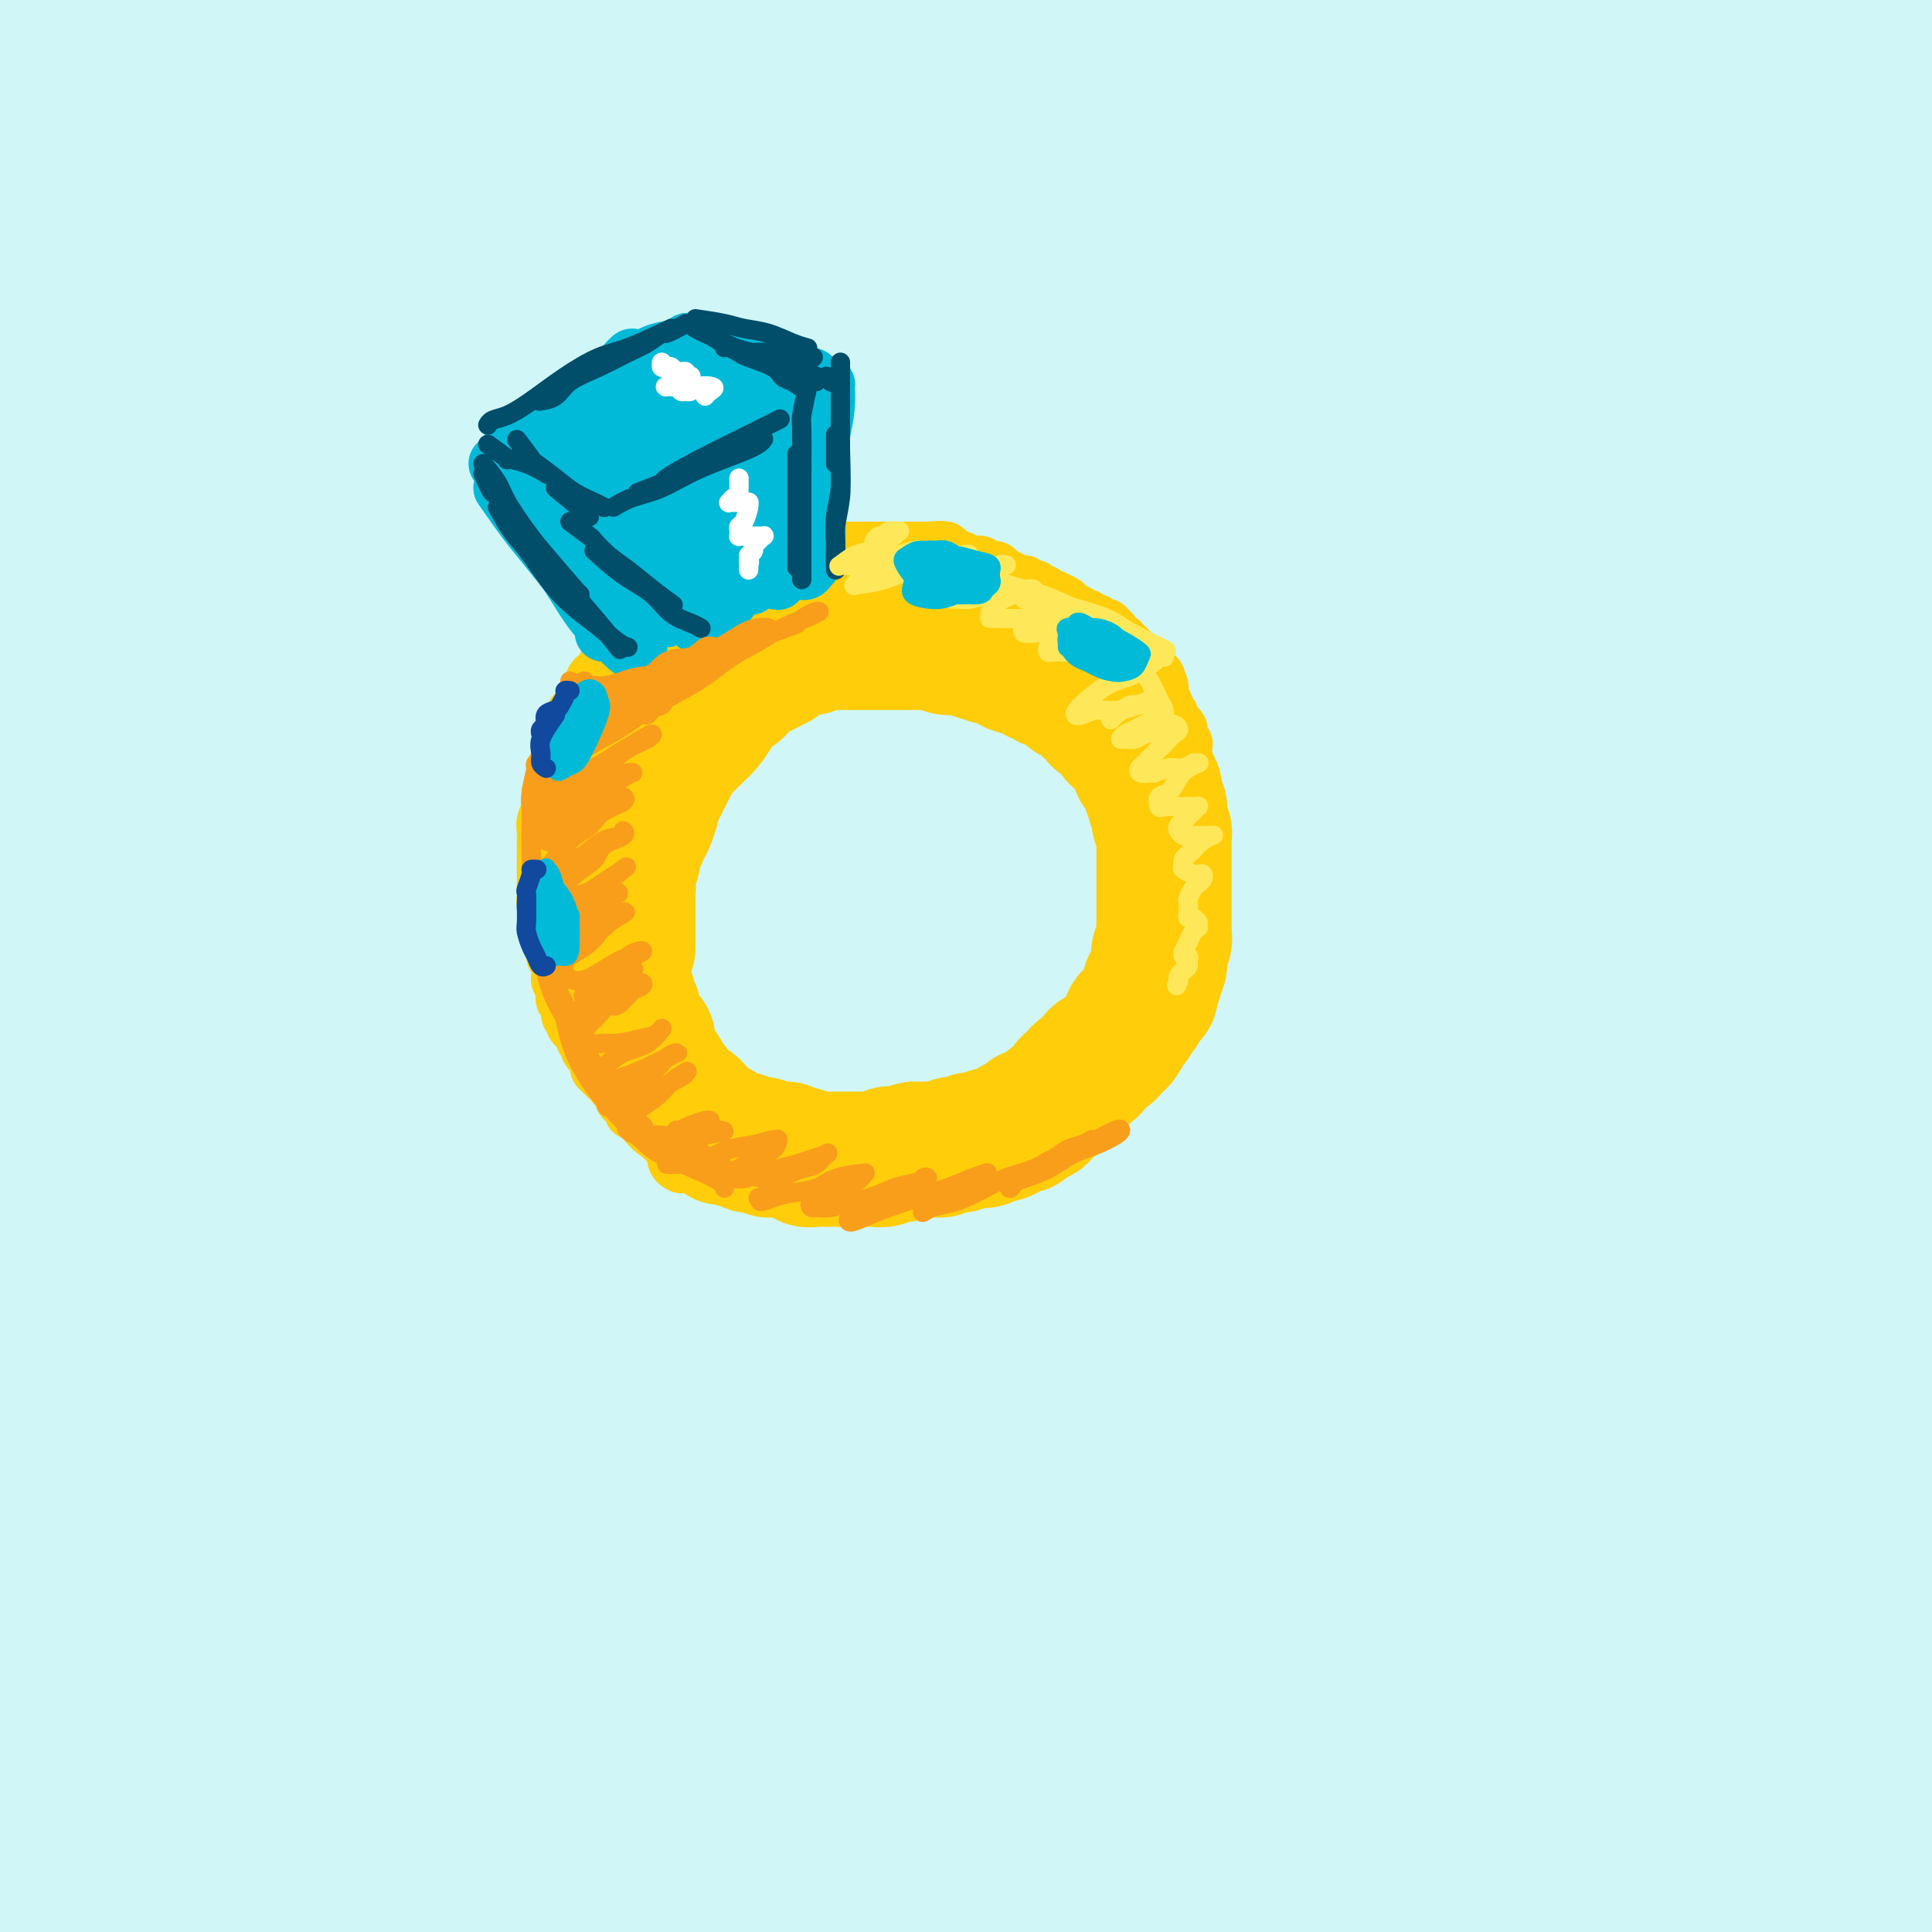 <svg viewBox='0 0 400 400' version='1.1' xmlns='http://www.w3.org/2000/svg' xmlns:xlink='http://www.w3.org/1999/xlink'><rect x="0" y="0" width="400" height="400" fill="#808080" stroke="none"/><g fill='none' stroke='rgb(208,246,247)' stroke-width='28' stroke-linecap='round' stroke-linejoin='round'><path d='M119,210c7.223,-7.349 14.446,-14.698 22,-21c7.554,-6.302 15.439,-11.557 25,-18c9.561,-6.443 20.797,-14.075 38,-23c17.203,-8.925 40.372,-19.142 56,-26c15.628,-6.858 23.717,-10.357 36,-15c12.283,-4.643 28.762,-10.429 47,-16c18.238,-5.571 38.235,-10.927 50,-14c11.765,-3.073 15.299,-3.863 21,-5c5.701,-1.137 13.569,-2.622 16,-3c2.431,-0.378 -0.576,0.350 -4,1c-3.424,0.650 -7.265,1.222 -15,3c-7.735,1.778 -19.365,4.764 -38,10c-18.635,5.236 -44.275,12.724 -69,21c-24.725,8.276 -48.534,17.342 -66,24c-17.466,6.658 -28.588,10.907 -52,22c-23.412,11.093 -59.114,29.028 -85,43c-25.886,13.972 -41.954,23.981 -57,34c-15.046,10.019 -29.068,20.048 -40,28c-10.932,7.952 -18.775,13.828 -23,17c-4.225,3.172 -4.834,3.639 -5,4c-0.166,0.361 0.111,0.617 7,-5c6.889,-5.617 20.389,-17.108 34,-28c13.611,-10.892 27.332,-21.184 44,-33c16.668,-11.816 36.283,-25.156 58,-39c21.717,-13.844 45.535,-28.193 70,-41c24.465,-12.807 49.576,-24.072 75,-35c25.424,-10.928 51.161,-21.519 75,-30c23.839,-8.481 45.782,-14.850 65,-20c19.218,-5.150 35.713,-9.079 48,-12c12.287,-2.921 20.368,-4.835 23,-6c2.632,-1.165 -0.184,-1.583 -3,-2'/><path d='M472,25c-4.607,-0.161 -14.626,0.436 -28,2c-13.374,1.564 -30.103,4.096 -50,8c-19.897,3.904 -42.962,9.178 -68,16c-25.038,6.822 -52.048,15.190 -80,25c-27.952,9.810 -56.847,21.063 -85,34c-28.153,12.937 -55.563,27.558 -81,42c-25.437,14.442 -48.901,28.706 -68,42c-19.099,13.294 -33.834,25.617 -44,34c-10.166,8.383 -15.764,12.827 -18,15c-2.236,2.173 -1.111,2.074 3,-1c4.111,-3.074 11.206,-9.124 22,-18c10.794,-8.876 25.285,-20.578 42,-33c16.715,-12.422 35.654,-25.566 57,-39c21.346,-13.434 45.099,-27.159 70,-40c24.901,-12.841 50.951,-24.797 77,-36c26.049,-11.203 52.097,-21.653 77,-30c24.903,-8.347 48.660,-14.590 70,-20c21.340,-5.410 40.264,-9.986 55,-13c14.736,-3.014 25.285,-4.465 31,-5c5.715,-0.535 6.598,-0.154 4,0c-2.598,0.154 -8.676,0.082 -19,1c-10.324,0.918 -24.894,2.827 -43,6c-18.106,3.173 -39.748,7.610 -63,13c-23.252,5.390 -48.115,11.732 -75,20c-26.885,8.268 -55.794,18.462 -84,30c-28.206,11.538 -55.711,24.419 -82,38c-26.289,13.581 -51.362,27.860 -73,41c-21.638,13.140 -39.841,25.141 -54,35c-14.159,9.859 -24.274,17.578 -30,22c-5.726,4.422 -7.065,5.549 -4,3c3.065,-2.549 10.532,-8.775 18,-15'/><path d='M-51,202c9.324,-7.375 23.635,-18.313 40,-30c16.365,-11.687 34.784,-24.122 56,-37c21.216,-12.878 45.228,-26.198 70,-39c24.772,-12.802 50.304,-25.086 76,-36c25.696,-10.914 51.554,-20.458 76,-29c24.446,-8.542 47.478,-16.083 68,-22c20.522,-5.917 38.533,-10.209 52,-13c13.467,-2.791 22.389,-4.079 26,-5c3.611,-0.921 1.912,-1.474 -4,-1c-5.912,0.474 -16.038,1.975 -31,5c-14.962,3.025 -34.761,7.575 -57,13c-22.239,5.425 -46.920,11.725 -73,20c-26.080,8.275 -53.561,18.524 -81,30c-27.439,11.476 -54.835,24.180 -80,37c-25.165,12.820 -48.097,25.755 -68,38c-19.903,12.245 -36.777,23.800 -49,32c-12.223,8.200 -19.794,13.045 -23,15c-3.206,1.955 -2.045,1.020 3,-3c5.045,-4.020 13.976,-11.126 26,-20c12.024,-8.874 27.141,-19.517 45,-31c17.859,-11.483 38.458,-23.807 60,-36c21.542,-12.193 44.025,-24.256 67,-35c22.975,-10.744 46.442,-20.171 69,-29c22.558,-8.829 44.208,-17.061 63,-23c18.792,-5.939 34.726,-9.587 45,-12c10.274,-2.413 14.888,-3.593 15,-4c0.112,-0.407 -4.279,-0.043 -14,2c-9.721,2.043 -24.770,5.764 -43,11c-18.230,5.236 -39.639,11.987 -63,20c-23.361,8.013 -48.675,17.290 -74,28c-25.325,10.710 -50.663,22.855 -76,35'/><path d='M70,83c-23.879,12.128 -45.578,24.947 -64,36c-18.422,11.053 -33.568,20.340 -43,26c-9.432,5.660 -13.149,7.694 -14,8c-0.851,0.306 1.164,-1.115 7,-6c5.836,-4.885 15.493,-13.236 28,-23c12.507,-9.764 27.865,-20.943 46,-33c18.135,-12.057 39.048,-24.991 61,-37c21.952,-12.009 44.942,-23.092 67,-33c22.058,-9.908 43.186,-18.642 61,-25c17.814,-6.358 32.316,-10.341 42,-13c9.684,-2.659 14.549,-3.993 15,-4c0.451,-0.007 -3.513,1.312 -12,4c-8.487,2.688 -21.498,6.745 -38,12c-16.502,5.255 -36.494,11.710 -58,20c-21.506,8.290 -44.525,18.416 -67,29c-22.475,10.584 -44.406,21.624 -63,31c-18.594,9.376 -33.850,17.086 -45,23c-11.150,5.914 -18.194,10.032 -22,12c-3.806,1.968 -4.374,1.788 -2,0c2.374,-1.788 7.690,-5.182 16,-11c8.310,-5.818 19.615,-14.059 33,-23c13.385,-8.941 28.851,-18.583 45,-28c16.149,-9.417 32.982,-18.608 50,-27c17.018,-8.392 34.220,-15.984 48,-22c13.780,-6.016 24.139,-10.456 31,-13c6.861,-2.544 10.223,-3.191 10,-3c-0.223,0.191 -4.032,1.220 -12,4c-7.968,2.780 -20.094,7.312 -34,13c-13.906,5.688 -29.590,12.531 -47,20c-17.410,7.469 -36.546,15.562 -53,23c-16.454,7.438 -30.227,14.219 -44,21'/><path d='M12,64c-35.161,15.236 -28.064,12.825 -28,13c0.064,0.175 -6.907,2.937 -9,3c-2.093,0.063 0.690,-2.572 6,-7c5.310,-4.428 13.146,-10.649 23,-18c9.854,-7.351 21.727,-15.830 35,-24c13.273,-8.170 27.948,-16.030 42,-23c14.052,-6.970 27.482,-13.051 38,-17c10.518,-3.949 18.124,-5.767 22,-7c3.876,-1.233 4.022,-1.880 2,-1c-2.022,0.880 -6.211,3.288 -14,7c-7.789,3.712 -19.179,8.730 -32,15c-12.821,6.270 -27.074,13.793 -41,21c-13.926,7.207 -27.523,14.098 -39,20c-11.477,5.902 -20.832,10.817 -27,14c-6.168,3.183 -9.149,4.635 -10,5c-0.851,0.365 0.427,-0.358 4,-3c3.573,-2.642 9.442,-7.204 17,-13c7.558,-5.796 16.804,-12.826 27,-20c10.196,-7.174 21.343,-14.490 32,-21c10.657,-6.510 20.823,-12.213 29,-17c8.177,-4.787 14.365,-8.658 18,-11c3.635,-2.342 4.716,-3.157 3,-3c-1.716,0.157 -6.230,1.284 -13,4c-6.770,2.716 -15.796,7.022 -27,12c-11.204,4.978 -24.586,10.630 -38,17c-13.414,6.370 -26.862,13.459 -38,19c-11.138,5.541 -19.968,9.534 -26,12c-6.032,2.466 -9.266,3.403 -10,3c-0.734,-0.403 1.033,-2.147 4,-5c2.967,-2.853 7.133,-6.815 13,-12c5.867,-5.185 13.433,-11.592 21,-18'/><path d='M-4,9c10.752,-8.751 18.633,-13.128 27,-18c8.367,-4.872 17.219,-10.239 25,-15c7.781,-4.761 14.491,-8.914 18,-11c3.509,-2.086 3.817,-2.103 3,-2c-0.817,0.103 -2.759,0.325 -8,3c-5.241,2.675 -13.782,7.801 -24,14c-10.218,6.199 -22.115,13.470 -35,22c-12.885,8.530 -26.759,18.318 -40,29c-13.241,10.682 -25.849,22.259 -36,32c-10.151,9.741 -17.843,17.647 -22,24c-4.157,6.353 -4.777,11.154 -2,14c2.777,2.846 8.952,3.738 18,3c9.048,-0.738 20.968,-3.106 35,-7c14.032,-3.894 30.174,-9.313 49,-15c18.826,-5.687 40.335,-11.640 64,-18c23.665,-6.360 49.485,-13.125 76,-19c26.515,-5.875 53.725,-10.860 80,-15c26.275,-4.140 51.615,-7.435 74,-9c22.385,-1.565 41.815,-1.399 57,-1c15.185,0.399 26.126,1.032 33,3c6.874,1.968 9.681,5.270 7,9c-2.681,3.730 -10.850,7.887 -24,13c-13.150,5.113 -31.281,11.182 -53,19c-21.719,7.818 -47.025,17.385 -74,28c-26.975,10.615 -55.621,22.278 -85,36c-29.379,13.722 -59.493,29.504 -88,46c-28.507,16.496 -55.407,33.705 -79,51c-23.593,17.295 -43.881,34.677 -59,48c-15.119,13.323 -25.071,22.587 -30,28c-4.929,5.413 -4.837,6.975 1,3c5.837,-3.975 17.418,-13.488 29,-23'/><path d='M-67,281c13.372,-10.316 32.304,-24.605 54,-40c21.696,-15.395 46.158,-31.897 70,-47c23.842,-15.103 47.064,-28.806 81,-45c33.936,-16.194 78.585,-34.879 107,-46c28.415,-11.121 40.598,-14.679 61,-20c20.402,-5.321 49.025,-12.406 69,-17c19.975,-4.594 31.302,-6.699 37,-8c5.698,-1.301 5.768,-1.799 0,-1c-5.768,0.799 -17.375,2.894 -34,7c-16.625,4.106 -38.270,10.222 -63,18c-24.730,7.778 -52.545,17.219 -82,29c-29.455,11.781 -60.548,25.901 -91,42c-30.452,16.099 -60.261,34.178 -88,53c-27.739,18.822 -53.406,38.389 -74,56c-20.594,17.611 -36.115,33.268 -45,43c-8.885,9.732 -11.133,13.539 -9,14c2.133,0.461 8.646,-2.425 19,-9c10.354,-6.575 24.549,-16.837 42,-29c17.451,-12.163 38.157,-26.225 62,-41c23.843,-14.775 50.823,-30.263 79,-45c28.177,-14.737 57.551,-28.723 87,-41c29.449,-12.277 58.974,-22.845 88,-32c29.026,-9.155 57.555,-16.899 83,-23c25.445,-6.101 47.808,-10.561 63,-13c15.192,-2.439 23.213,-2.856 24,-3c0.787,-0.144 -5.660,-0.013 -18,2c-12.340,2.013 -30.572,5.910 -53,11c-22.428,5.090 -49.053,11.375 -78,20c-28.947,8.625 -60.217,19.591 -93,33c-32.783,13.409 -67.081,29.260 -99,47c-31.919,17.740 -61.460,37.370 -91,57'/><path d='M41,253c-28.265,19.805 -53.428,40.817 -72,57c-18.572,16.183 -30.553,27.535 -37,34c-6.447,6.465 -7.359,8.041 -4,6c3.359,-2.041 10.990,-7.701 23,-17c12.010,-9.299 28.399,-22.237 48,-37c19.601,-14.763 42.415,-31.350 68,-48c25.585,-16.650 53.941,-33.363 84,-49c30.059,-15.637 61.819,-30.197 94,-43c32.181,-12.803 64.781,-23.850 96,-32c31.219,-8.150 61.055,-13.401 85,-17c23.945,-3.599 41.998,-5.544 52,-6c10.002,-0.456 11.952,0.576 7,2c-4.952,1.424 -16.804,3.241 -34,7c-17.196,3.759 -39.734,9.460 -67,17c-27.266,7.540 -59.260,16.921 -93,29c-33.740,12.079 -69.227,26.857 -105,44c-35.773,17.143 -71.833,36.650 -104,57c-32.167,20.350 -60.442,41.545 -84,60c-23.558,18.455 -42.399,34.172 -54,45c-11.601,10.828 -15.960,16.766 -16,18c-0.040,1.234 4.240,-2.235 14,-10c9.760,-7.765 24.999,-19.826 44,-35c19.001,-15.174 41.764,-33.462 68,-51c26.236,-17.538 55.944,-34.327 87,-51c31.056,-16.673 63.459,-33.230 96,-47c32.541,-13.770 65.220,-24.752 97,-34c31.780,-9.248 62.662,-16.763 89,-22c26.338,-5.237 48.132,-8.198 62,-10c13.868,-1.802 19.811,-2.447 19,-2c-0.811,0.447 -8.374,1.985 -23,5c-14.626,3.015 -36.313,7.508 -58,12'/><path d='M423,135c-26.699,6.441 -52.945,14.043 -83,24c-30.055,9.957 -63.917,22.269 -98,37c-34.083,14.731 -68.387,31.882 -101,50c-32.613,18.118 -63.534,37.202 -89,55c-25.466,17.798 -45.477,34.308 -60,47c-14.523,12.692 -23.557,21.566 -28,27c-4.443,5.434 -4.295,7.429 0,6c4.295,-1.429 12.739,-6.283 25,-15c12.261,-8.717 28.340,-21.297 49,-36c20.660,-14.703 45.899,-31.529 73,-48c27.101,-16.471 56.062,-32.586 87,-48c30.938,-15.414 63.852,-30.126 96,-42c32.148,-11.874 63.531,-20.909 93,-28c29.469,-7.091 57.023,-12.238 80,-15c22.977,-2.762 41.376,-3.139 53,-3c11.624,0.139 16.474,0.794 14,2c-2.474,1.206 -12.270,2.963 -28,6c-15.730,3.037 -37.392,7.355 -63,13c-25.608,5.645 -55.162,12.617 -88,23c-32.838,10.383 -68.960,24.176 -103,38c-34.040,13.824 -65.999,27.677 -103,48c-37.001,20.323 -79.045,47.115 -104,64c-24.955,16.885 -32.822,23.863 -43,33c-10.178,9.137 -22.669,20.433 -29,27c-6.331,6.567 -6.502,8.403 -3,7c3.502,-1.403 10.679,-6.047 22,-14c11.321,-7.953 26.788,-19.217 45,-32c18.212,-12.783 39.170,-27.086 63,-42c23.830,-14.914 50.531,-30.438 78,-45c27.469,-14.562 55.705,-28.160 84,-40c28.295,-11.840 56.647,-21.920 85,-32'/><path d='M347,202c27.800,-9.200 54.800,-16.200 79,-21c24.200,-4.800 45.598,-7.400 62,-9c16.402,-1.600 27.806,-2.201 33,-2c5.194,0.201 4.177,1.202 -2,3c-6.177,1.798 -17.514,4.391 -34,8c-16.486,3.609 -38.120,8.234 -63,15c-24.880,6.766 -53.005,15.674 -83,26c-29.995,10.326 -61.859,22.069 -94,36c-32.141,13.931 -64.558,30.049 -95,47c-30.442,16.951 -58.909,34.736 -83,51c-24.091,16.264 -43.806,31.005 -58,42c-14.194,10.995 -22.868,18.242 -26,22c-3.132,3.758 -0.720,4.028 3,2c3.720,-2.028 8.750,-6.355 19,-14c10.250,-7.645 25.719,-18.608 44,-31c18.281,-12.392 39.373,-26.211 63,-40c23.627,-13.789 49.787,-27.547 77,-41c27.213,-13.453 55.478,-26.600 84,-38c28.522,-11.400 57.301,-21.053 85,-29c27.699,-7.947 54.317,-14.189 78,-19c23.683,-4.811 44.430,-8.193 60,-10c15.570,-1.807 25.963,-2.041 31,-2c5.037,0.041 4.717,0.356 -1,2c-5.717,1.644 -16.833,4.618 -33,8c-16.167,3.382 -37.385,7.173 -62,13c-24.615,5.827 -52.626,13.689 -82,23c-29.374,9.311 -60.111,20.072 -91,33c-30.889,12.928 -61.929,28.022 -91,44c-29.071,15.978 -56.173,32.840 -79,48c-22.827,15.160 -41.379,28.617 -53,38c-11.621,9.383 -16.310,14.691 -21,20'/><path d='M14,427c-2.872,3.515 0.449,2.303 8,-2c7.551,-4.303 19.332,-11.698 31,-20c11.668,-8.302 23.225,-17.510 54,-36c30.775,-18.490 80.770,-46.261 113,-63c32.230,-16.739 46.695,-22.444 63,-29c16.305,-6.556 34.448,-13.961 64,-23c29.552,-9.039 70.512,-19.713 94,-25c23.488,-5.287 29.503,-5.189 39,-6c9.497,-0.811 22.474,-2.531 24,-2c1.526,0.531 -8.401,3.312 -18,6c-9.599,2.688 -18.869,5.282 -34,9c-15.131,3.718 -36.122,8.561 -68,19c-31.878,10.439 -74.644,26.475 -103,38c-28.356,11.525 -42.301,18.538 -64,30c-21.699,11.462 -51.152,27.371 -74,41c-22.848,13.629 -39.091,24.978 -50,33c-10.909,8.022 -16.484,12.719 -18,15c-1.516,2.281 1.028,2.148 7,-1c5.972,-3.148 15.373,-9.310 29,-18c13.627,-8.690 31.479,-19.909 50,-31c18.521,-11.091 37.710,-22.053 67,-36c29.290,-13.947 68.682,-30.879 94,-41c25.318,-10.121 36.561,-13.431 54,-18c17.439,-4.569 41.073,-10.396 59,-14c17.927,-3.604 30.148,-4.984 35,-5c4.852,-0.016 2.334,1.333 -2,3c-4.334,1.667 -10.485,3.651 -29,10c-18.515,6.349 -49.396,17.063 -71,25c-21.604,7.937 -33.932,13.099 -54,22c-20.068,8.901 -47.877,21.543 -74,35c-26.123,13.457 -50.562,27.728 -75,42'/><path d='M165,385c-17.873,10.814 -25.056,16.849 -29,20c-3.944,3.151 -4.649,3.420 -2,3c2.649,-0.420 8.654,-1.527 25,-10c16.346,-8.473 43.034,-24.312 56,-32c12.966,-7.688 12.210,-7.225 30,-15c17.790,-7.775 54.126,-23.788 82,-35c27.874,-11.212 47.287,-17.624 62,-22c14.713,-4.376 24.726,-6.716 36,-9c11.274,-2.284 23.807,-4.511 27,-4c3.193,0.511 -2.956,3.762 -8,6c-5.044,2.238 -8.983,3.465 -24,10c-15.017,6.535 -41.113,18.379 -65,30c-23.887,11.621 -45.564,23.021 -62,32c-16.436,8.979 -27.631,15.539 -40,23c-12.369,7.461 -25.911,15.823 -33,20c-7.089,4.177 -7.724,4.167 -6,3c1.724,-1.167 5.808,-3.493 12,-8c6.192,-4.507 14.493,-11.194 31,-21c16.507,-9.806 41.218,-22.729 58,-31c16.782,-8.271 25.633,-11.889 39,-17c13.367,-5.111 31.251,-11.715 45,-16c13.749,-4.285 23.363,-6.250 28,-7c4.637,-0.750 4.296,-0.283 2,1c-2.296,1.283 -6.549,3.383 -18,9c-11.451,5.617 -30.102,14.752 -48,24c-17.898,9.248 -35.045,18.611 -48,26c-12.955,7.389 -21.720,12.806 -33,20c-11.280,7.194 -25.075,16.165 -30,20c-4.925,3.835 -0.980,2.532 2,1c2.980,-1.532 4.994,-3.295 15,-9c10.006,-5.705 28.003,-15.353 46,-25'/><path d='M315,372c19.171,-9.750 35.599,-17.626 48,-23c12.401,-5.374 20.774,-8.247 32,-12c11.226,-3.753 25.306,-8.386 31,-10c5.694,-1.614 3.002,-0.208 1,1c-2.002,1.208 -3.316,2.220 -11,6c-7.684,3.780 -21.740,10.328 -35,17c-13.260,6.672 -25.724,13.466 -35,19c-9.276,5.534 -15.363,9.806 -23,15c-7.637,5.194 -16.825,11.309 -19,14c-2.175,2.691 2.662,1.956 6,1c3.338,-0.956 5.175,-2.135 15,-6c9.825,-3.865 27.636,-10.415 43,-16c15.364,-5.585 28.280,-10.203 38,-13c9.720,-2.797 16.246,-3.773 23,-5c6.754,-1.227 13.738,-2.705 14,-2c0.262,0.705 -6.197,3.594 -11,6c-4.803,2.406 -7.951,4.331 -19,10c-11.049,5.669 -30.001,15.082 -45,23c-14.999,7.918 -26.045,14.340 -35,20c-8.955,5.660 -15.819,10.558 -19,13c-3.181,2.442 -2.678,2.427 1,1c3.678,-1.427 10.533,-4.266 20,-8c9.467,-3.734 21.547,-8.363 35,-13c13.453,-4.637 28.279,-9.284 42,-13c13.721,-3.716 26.338,-6.503 37,-9c10.662,-2.497 19.367,-4.706 25,-6c5.633,-1.294 8.192,-1.673 10,-2c1.808,-0.327 2.866,-0.603 2,-1c-0.866,-0.397 -3.656,-0.915 -6,-1c-2.344,-0.085 -4.241,0.261 -10,1c-5.759,0.739 -15.379,1.869 -25,3'/><path d='M445,382c-11.342,0.896 -20.196,2.135 -27,3c-6.804,0.865 -11.558,1.355 -23,2c-11.442,0.645 -29.572,1.446 -45,2c-15.428,0.554 -28.155,0.860 -38,1c-9.845,0.140 -16.807,0.112 -31,1c-14.193,0.888 -35.615,2.690 -52,4c-16.385,1.310 -27.732,2.128 -36,3c-8.268,0.872 -13.458,1.797 -20,3c-6.542,1.203 -14.436,2.685 -17,3c-2.564,0.315 0.203,-0.536 2,-1c1.797,-0.464 2.624,-0.542 10,-4c7.376,-3.458 21.301,-10.295 34,-16c12.699,-5.705 24.172,-10.279 36,-15c11.828,-4.721 24.010,-9.588 34,-13c9.990,-3.412 17.787,-5.369 23,-7c5.213,-1.631 7.843,-2.935 8,-3c0.157,-0.065 -2.160,1.108 -7,3c-4.840,1.892 -12.202,4.503 -21,8c-8.798,3.497 -19.033,7.879 -29,12c-9.967,4.121 -19.665,7.980 -28,12c-8.335,4.020 -15.306,8.201 -20,11c-4.694,2.799 -7.110,4.215 -8,5c-0.890,0.785 -0.254,0.939 0,1c0.254,0.061 0.127,0.031 0,0'/></g>
<g fill='none' stroke='rgb(255,205,10)' stroke-width='28' stroke-linecap='round' stroke-linejoin='round'><path d='M169,133c-1.668,0.354 -3.336,0.708 -4,1c-0.664,0.292 -0.325,0.523 -1,1c-0.675,0.477 -2.363,1.200 -4,2c-1.637,0.800 -3.223,1.679 -5,3c-1.777,1.321 -3.744,3.086 -6,5c-2.256,1.914 -4.800,3.977 -6,5c-1.200,1.023 -1.057,1.007 -1,1c0.057,-0.007 0.029,-0.003 0,0'/><path d='M161,137c-1.523,0.788 -3.046,1.576 -4,2c-0.954,0.424 -1.340,0.483 -2,1c-0.660,0.517 -1.594,1.493 -2,2c-0.406,0.507 -0.283,0.544 -1,1c-0.717,0.456 -2.275,1.329 -3,2c-0.725,0.671 -0.618,1.138 -1,2c-0.382,0.862 -1.254,2.118 -2,3c-0.746,0.882 -1.366,1.391 -2,2c-0.634,0.609 -1.283,1.318 -2,2c-0.717,0.682 -1.501,1.337 -2,2c-0.499,0.663 -0.712,1.334 -1,2c-0.288,0.666 -0.651,1.328 -1,2c-0.349,0.672 -0.685,1.353 -1,2c-0.315,0.647 -0.609,1.261 -1,2c-0.391,0.739 -0.878,1.603 -1,2c-0.122,0.397 0.121,0.328 0,1c-0.121,0.672 -0.606,2.086 -1,3c-0.394,0.914 -0.698,1.329 -1,2c-0.302,0.671 -0.603,1.597 -1,2c-0.397,0.403 -0.891,0.283 -1,1c-0.109,0.717 0.168,2.271 0,3c-0.168,0.729 -0.781,0.633 -1,1c-0.219,0.367 -0.045,1.196 0,2c0.045,0.804 -0.041,1.581 0,2c0.041,0.419 0.207,0.480 0,1c-0.207,0.520 -0.787,1.500 -1,2c-0.213,0.500 -0.057,0.519 0,1c0.057,0.481 0.016,1.423 0,2c-0.016,0.577 -0.008,0.788 0,1'/><path d='M129,190c-1.702,5.656 -0.456,2.797 0,2c0.456,-0.797 0.122,0.468 0,1c-0.122,0.532 -0.033,0.332 0,1c0.033,0.668 0.009,2.205 0,3c-0.009,0.795 -0.002,0.847 0,1c0.002,0.153 -0.001,0.409 0,1c0.001,0.591 0.004,1.519 0,2c-0.004,0.481 -0.016,0.514 0,1c0.016,0.486 0.061,1.426 0,2c-0.061,0.574 -0.226,0.784 0,1c0.226,0.216 0.844,0.439 1,1c0.156,0.561 -0.150,1.459 0,2c0.150,0.541 0.756,0.726 1,1c0.244,0.274 0.126,0.636 0,1c-0.126,0.364 -0.259,0.731 0,1c0.259,0.269 0.909,0.442 1,1c0.091,0.558 -0.379,1.501 0,2c0.379,0.499 1.607,0.552 2,1c0.393,0.448 -0.049,1.290 0,2c0.049,0.710 0.591,1.288 1,2c0.409,0.712 0.687,1.556 1,2c0.313,0.444 0.660,0.486 1,1c0.340,0.514 0.672,1.500 1,2c0.328,0.500 0.651,0.516 1,1c0.349,0.484 0.722,1.438 1,2c0.278,0.562 0.459,0.732 1,1c0.541,0.268 1.440,0.635 2,1c0.560,0.365 0.779,0.727 1,1c0.221,0.273 0.444,0.458 1,1c0.556,0.542 1.445,1.441 2,2c0.555,0.559 0.778,0.780 1,1'/><path d='M148,234c2.670,3.049 1.345,0.672 1,0c-0.345,-0.672 0.289,0.359 1,1c0.711,0.641 1.499,0.890 2,1c0.501,0.110 0.715,0.081 1,0c0.285,-0.081 0.640,-0.214 1,0c0.360,0.214 0.725,0.775 1,1c0.275,0.225 0.459,0.113 1,0c0.541,-0.113 1.439,-0.228 2,0c0.561,0.228 0.784,0.797 1,1c0.216,0.203 0.425,0.039 1,0c0.575,-0.039 1.515,0.046 2,0c0.485,-0.046 0.514,-0.223 1,0c0.486,0.223 1.429,0.844 2,1c0.571,0.156 0.769,-0.154 1,0c0.231,0.154 0.496,0.773 1,1c0.504,0.227 1.247,0.061 2,0c0.753,-0.061 1.514,-0.016 2,0c0.486,0.016 0.696,0.004 1,0c0.304,-0.004 0.701,-0.001 1,0c0.299,0.001 0.499,0.000 1,0c0.501,-0.000 1.304,0.001 2,0c0.696,-0.001 1.286,-0.004 2,0c0.714,0.004 1.553,0.015 2,0c0.447,-0.015 0.504,-0.056 1,0c0.496,0.056 1.432,0.207 2,0c0.568,-0.207 0.768,-0.774 1,-1c0.232,-0.226 0.496,-0.113 1,0c0.504,0.113 1.249,0.226 2,0c0.751,-0.226 1.510,-0.792 2,-1c0.490,-0.208 0.711,-0.060 1,0c0.289,0.060 0.644,0.030 1,0'/><path d='M191,238c3.804,-0.305 2.315,-0.068 2,0c-0.315,0.068 0.545,-0.033 1,0c0.455,0.033 0.506,0.201 1,0c0.494,-0.201 1.431,-0.772 2,-1c0.569,-0.228 0.768,-0.113 1,0c0.232,0.113 0.495,0.222 1,0c0.505,-0.222 1.251,-0.777 2,-1c0.749,-0.223 1.500,-0.115 2,0c0.500,0.115 0.749,0.237 1,0c0.251,-0.237 0.505,-0.832 1,-1c0.495,-0.168 1.231,0.091 2,0c0.769,-0.091 1.572,-0.531 2,-1c0.428,-0.469 0.482,-0.966 1,-1c0.518,-0.034 1.501,0.394 2,0c0.499,-0.394 0.514,-1.611 1,-2c0.486,-0.389 1.443,0.052 2,0c0.557,-0.052 0.712,-0.595 1,-1c0.288,-0.405 0.707,-0.672 1,-1c0.293,-0.328 0.460,-0.718 1,-1c0.540,-0.282 1.453,-0.457 2,-1c0.547,-0.543 0.728,-1.454 1,-2c0.272,-0.546 0.635,-0.727 1,-1c0.365,-0.273 0.731,-0.636 1,-1c0.269,-0.364 0.439,-0.727 1,-1c0.561,-0.273 1.512,-0.454 2,-1c0.488,-0.546 0.512,-1.455 1,-2c0.488,-0.545 1.440,-0.726 2,-1c0.560,-0.274 0.727,-0.640 1,-1c0.273,-0.360 0.650,-0.712 1,-1c0.350,-0.288 0.671,-0.511 1,-1c0.329,-0.489 0.664,-1.245 1,-2'/><path d='M233,213c2.803,-3.025 1.312,-2.087 1,-2c-0.312,0.087 0.556,-0.677 1,-1c0.444,-0.323 0.463,-0.205 1,-1c0.537,-0.795 1.593,-2.502 2,-3c0.407,-0.498 0.165,0.215 0,0c-0.165,-0.215 -0.254,-1.357 0,-2c0.254,-0.643 0.852,-0.787 1,-1c0.148,-0.213 -0.153,-0.494 0,-1c0.153,-0.506 0.759,-1.238 1,-2c0.241,-0.762 0.117,-1.556 0,-2c-0.117,-0.444 -0.228,-0.538 0,-1c0.228,-0.462 0.793,-1.292 1,-2c0.207,-0.708 0.055,-1.293 0,-2c-0.055,-0.707 -0.015,-1.536 0,-2c0.015,-0.464 0.004,-0.562 0,-1c-0.004,-0.438 -0.001,-1.215 0,-2c0.001,-0.785 0.000,-1.576 0,-2c-0.000,-0.424 -0.000,-0.480 0,-1c0.000,-0.520 0.000,-1.504 0,-2c-0.000,-0.496 -0.000,-0.504 0,-1c0.000,-0.496 0.000,-1.481 0,-2c-0.000,-0.519 -0.000,-0.573 0,-1c0.000,-0.427 0.001,-1.227 0,-2c-0.001,-0.773 -0.004,-1.519 0,-2c0.004,-0.481 0.015,-0.696 0,-1c-0.015,-0.304 -0.056,-0.697 0,-1c0.056,-0.303 0.208,-0.515 0,-1c-0.208,-0.485 -0.777,-1.243 -1,-2c-0.223,-0.757 -0.098,-1.511 0,-2c0.098,-0.489 0.171,-0.711 0,-1c-0.171,-0.289 -0.585,-0.644 -1,-1'/><path d='M239,166c-0.240,-4.593 0.161,-2.574 0,-2c-0.161,0.574 -0.883,-0.297 -1,-1c-0.117,-0.703 0.372,-1.239 0,-2c-0.372,-0.761 -1.605,-1.748 -2,-2c-0.395,-0.252 0.049,0.230 0,0c-0.049,-0.230 -0.591,-1.174 -1,-2c-0.409,-0.826 -0.686,-1.535 -1,-2c-0.314,-0.465 -0.665,-0.688 -1,-1c-0.335,-0.312 -0.653,-0.714 -1,-1c-0.347,-0.286 -0.723,-0.458 -1,-1c-0.277,-0.542 -0.456,-1.455 -1,-2c-0.544,-0.545 -1.454,-0.723 -2,-1c-0.546,-0.277 -0.727,-0.651 -1,-1c-0.273,-0.349 -0.637,-0.671 -1,-1c-0.363,-0.329 -0.726,-0.665 -1,-1c-0.274,-0.335 -0.458,-0.668 -1,-1c-0.542,-0.332 -1.440,-0.662 -2,-1c-0.560,-0.338 -0.780,-0.683 -1,-1c-0.220,-0.317 -0.440,-0.606 -1,-1c-0.560,-0.394 -1.460,-0.894 -2,-1c-0.540,-0.106 -0.721,0.183 -1,0c-0.279,-0.183 -0.656,-0.838 -1,-1c-0.344,-0.162 -0.655,0.167 -1,0c-0.345,-0.167 -0.723,-0.832 -1,-1c-0.277,-0.168 -0.455,0.162 -1,0c-0.545,-0.162 -1.459,-0.814 -2,-1c-0.541,-0.186 -0.708,0.094 -1,0c-0.292,-0.094 -0.707,-0.561 -1,-1c-0.293,-0.439 -0.463,-0.849 -1,-1c-0.537,-0.151 -1.439,-0.043 -2,0c-0.561,0.043 -0.780,0.022 -1,0'/><path d='M205,136c-4.263,-2.409 -2.419,-1.430 -2,-1c0.419,0.430 -0.587,0.312 -1,0c-0.413,-0.312 -0.233,-0.820 -1,-1c-0.767,-0.180 -2.481,-0.034 -3,0c-0.519,0.034 0.155,-0.043 0,0c-0.155,0.043 -1.141,0.208 -2,0c-0.859,-0.208 -1.591,-0.788 -2,-1c-0.409,-0.212 -0.493,-0.057 -1,0c-0.507,0.057 -1.435,0.015 -2,0c-0.565,-0.015 -0.768,-0.004 -1,0c-0.232,0.004 -0.495,0.001 -1,0c-0.505,-0.001 -1.252,-0.000 -2,0c-0.748,0.000 -1.496,0.000 -2,0c-0.504,-0.000 -0.764,-0.000 -1,0c-0.236,0.000 -0.447,0.000 -1,0c-0.553,-0.000 -1.447,-0.000 -2,0c-0.553,0.000 -0.764,-0.000 -1,0c-0.236,0.000 -0.497,0.000 -1,0c-0.503,-0.000 -1.248,-0.000 -2,0c-0.752,0.000 -1.510,0.000 -2,0c-0.490,-0.000 -0.712,-0.001 -1,0c-0.288,0.001 -0.640,0.004 -1,0c-0.360,-0.004 -0.727,-0.015 -1,0c-0.273,0.015 -0.453,0.055 -1,0c-0.547,-0.055 -1.460,-0.207 -2,0c-0.540,0.207 -0.707,0.773 -1,1c-0.293,0.227 -0.711,0.116 -1,0c-0.289,-0.116 -0.449,-0.237 -1,0c-0.551,0.237 -1.495,0.833 -2,1c-0.505,0.167 -0.573,-0.095 -1,0c-0.427,0.095 -1.214,0.548 -2,1'/><path d='M161,136c-5.311,0.704 -2.088,0.963 -1,1c1.088,0.037 0.041,-0.149 -1,0c-1.041,0.149 -2.075,0.631 -3,1c-0.925,0.369 -1.739,0.624 -2,1c-0.261,0.376 0.032,0.874 0,1c-0.032,0.126 -0.390,-0.121 -1,0c-0.610,0.121 -1.473,0.610 -2,1c-0.527,0.390 -0.718,0.682 -1,1c-0.282,0.318 -0.657,0.663 -1,1c-0.343,0.337 -0.656,0.668 -1,1c-0.344,0.332 -0.718,0.667 -1,1c-0.282,0.333 -0.471,0.666 -1,1c-0.529,0.334 -1.399,0.671 -2,1c-0.601,0.329 -0.935,0.652 -1,1c-0.065,0.348 0.138,0.723 0,1c-0.138,0.277 -0.615,0.457 -1,1c-0.385,0.543 -0.676,1.451 -1,2c-0.324,0.549 -0.679,0.741 -1,1c-0.321,0.259 -0.607,0.585 -1,1c-0.393,0.415 -0.894,0.918 -1,1c-0.106,0.082 0.183,-0.258 0,0c-0.183,0.258 -0.837,1.112 -1,2c-0.163,0.888 0.166,1.809 0,2c-0.166,0.191 -0.828,-0.348 -1,0c-0.172,0.348 0.146,1.585 0,2c-0.146,0.415 -0.756,0.009 -1,0c-0.244,-0.009 -0.121,0.379 0,1c0.121,0.621 0.238,1.476 0,2c-0.238,0.524 -0.833,0.718 -1,1c-0.167,0.282 0.095,0.652 0,1c-0.095,0.348 -0.548,0.674 -1,1'/><path d='M133,167c-1.929,3.197 -1.253,1.189 -1,1c0.253,-0.189 0.082,1.441 0,2c-0.082,0.559 -0.075,0.047 0,0c0.075,-0.047 0.217,0.372 0,1c-0.217,0.628 -0.794,1.464 -1,2c-0.206,0.536 -0.041,0.773 0,1c0.041,0.227 -0.042,0.446 0,1c0.042,0.554 0.207,1.444 0,2c-0.207,0.556 -0.788,0.779 -1,1c-0.212,0.221 -0.057,0.441 0,1c0.057,0.559 0.015,1.459 0,2c-0.015,0.541 -0.004,0.725 0,1c0.004,0.275 0.001,0.641 0,1c-0.001,0.359 -0.000,0.712 0,1c0.000,0.288 0.000,0.510 0,1c-0.000,0.490 -0.000,1.249 0,2c0.000,0.751 0.000,1.495 0,2c-0.000,0.505 -0.000,0.770 0,1c0.000,0.230 0.000,0.426 0,1c-0.000,0.574 -0.000,1.527 0,2c0.000,0.473 0.000,0.467 0,1c-0.000,0.533 -0.000,1.605 0,2c0.000,0.395 0.000,0.113 0,0c-0.000,-0.113 -0.000,-0.056 0,0'/></g>
<g fill='none' stroke='rgb(255,205,10)' stroke-width='12' stroke-linecap='round' stroke-linejoin='round'><path d='M158,121c-0.022,0.115 -0.043,0.231 0,0c0.043,-0.231 0.152,-0.808 0,-1c-0.152,-0.192 -0.564,-0.000 -1,0c-0.436,0.000 -0.894,-0.192 -1,0c-0.106,0.192 0.141,0.769 0,1c-0.141,0.231 -0.672,0.118 -1,0c-0.328,-0.118 -0.455,-0.240 -1,0c-0.545,0.240 -1.507,0.842 -2,1c-0.493,0.158 -0.516,-0.126 -1,0c-0.484,0.126 -1.429,0.664 -2,1c-0.571,0.336 -0.768,0.471 -1,1c-0.232,0.529 -0.499,1.454 -1,2c-0.501,0.546 -1.236,0.714 -2,1c-0.764,0.286 -1.555,0.691 -2,1c-0.445,0.309 -0.543,0.520 -1,1c-0.457,0.480 -1.273,1.227 -2,2c-0.727,0.773 -1.364,1.572 -2,2c-0.636,0.428 -1.270,0.486 -2,1c-0.730,0.514 -1.557,1.486 -2,2c-0.443,0.514 -0.501,0.571 -1,1c-0.499,0.429 -1.439,1.231 -2,2c-0.561,0.769 -0.743,1.505 -1,2c-0.257,0.495 -0.590,0.748 -1,1c-0.410,0.252 -0.897,0.504 -1,1c-0.103,0.496 0.179,1.236 0,2c-0.179,0.764 -0.817,1.552 -1,2c-0.183,0.448 0.091,0.557 0,1c-0.091,0.443 -0.545,1.222 -1,2'/><path d='M126,150c-1.194,2.523 -0.180,1.831 0,2c0.180,0.169 -0.474,1.200 -1,2c-0.526,0.800 -0.926,1.369 -1,2c-0.074,0.631 0.176,1.323 0,2c-0.176,0.677 -0.780,1.337 -1,2c-0.220,0.663 -0.058,1.327 0,2c0.058,0.673 0.012,1.354 0,2c-0.012,0.646 0.011,1.257 0,2c-0.011,0.743 -0.055,1.618 0,2c0.055,0.382 0.211,0.273 0,1c-0.211,0.727 -0.789,2.292 -1,3c-0.211,0.708 -0.057,0.561 0,1c0.057,0.439 0.015,1.465 0,2c-0.015,0.535 -0.003,0.581 0,1c0.003,0.419 -0.003,1.212 0,2c0.003,0.788 0.015,1.572 0,2c-0.015,0.428 -0.057,0.500 0,1c0.057,0.500 0.211,1.430 0,2c-0.211,0.570 -0.788,0.782 -1,1c-0.212,0.218 -0.058,0.443 0,1c0.058,0.557 0.019,1.445 0,2c-0.019,0.555 -0.019,0.778 0,1c0.019,0.222 0.058,0.443 0,1c-0.058,0.557 -0.211,1.448 0,2c0.211,0.552 0.788,0.763 1,1c0.212,0.237 0.061,0.500 0,1c-0.061,0.500 -0.030,1.236 0,2c0.030,0.764 0.060,1.555 0,2c-0.060,0.445 -0.208,0.543 0,1c0.208,0.457 0.774,1.273 1,2c0.226,0.727 0.113,1.363 0,2'/><path d='M123,202c0.244,2.914 -0.144,1.201 0,1c0.144,-0.201 0.822,1.112 1,2c0.178,0.888 -0.145,1.351 0,2c0.145,0.649 0.757,1.484 1,2c0.243,0.516 0.118,0.712 0,1c-0.118,0.288 -0.228,0.668 0,1c0.228,0.332 0.794,0.614 1,1c0.206,0.386 0.051,0.874 0,1c-0.051,0.126 0.001,-0.110 0,0c-0.001,0.110 -0.057,0.566 0,1c0.057,0.434 0.227,0.845 0,1c-0.227,0.155 -0.849,0.052 -1,0c-0.151,-0.052 0.171,-0.054 0,0c-0.171,0.054 -0.834,0.165 -1,0c-0.166,-0.165 0.165,-0.606 0,-1c-0.165,-0.394 -0.828,-0.739 -1,-1c-0.172,-0.261 0.146,-0.436 0,-1c-0.146,-0.564 -0.756,-1.517 -1,-2c-0.244,-0.483 -0.121,-0.497 0,-1c0.121,-0.503 0.238,-1.496 0,-2c-0.238,-0.504 -0.833,-0.520 -1,-1c-0.167,-0.480 0.095,-1.424 0,-2c-0.095,-0.576 -0.546,-0.784 -1,-1c-0.454,-0.216 -0.910,-0.439 -1,-1c-0.090,-0.561 0.187,-1.459 0,-2c-0.187,-0.541 -0.837,-0.725 -1,-1c-0.163,-0.275 0.163,-0.641 0,-1c-0.163,-0.359 -0.813,-0.712 -1,-1c-0.187,-0.288 0.089,-0.511 0,-1c-0.089,-0.489 -0.545,-1.245 -1,-2'/><path d='M116,194c-1.563,-3.439 -0.472,-1.537 0,-1c0.472,0.537 0.324,-0.290 0,-1c-0.324,-0.710 -0.823,-1.304 -1,-2c-0.177,-0.696 -0.033,-1.495 0,-2c0.033,-0.505 -0.044,-0.715 0,-1c0.044,-0.285 0.208,-0.644 0,-1c-0.208,-0.356 -0.788,-0.710 -1,-1c-0.212,-0.290 -0.057,-0.515 0,-1c0.057,-0.485 0.015,-1.228 0,-2c-0.015,-0.772 -0.004,-1.573 0,-2c0.004,-0.427 0.001,-0.482 0,-1c-0.001,-0.518 -0.001,-1.501 0,-2c0.001,-0.499 0.004,-0.514 0,-1c-0.004,-0.486 -0.015,-1.442 0,-2c0.015,-0.558 0.057,-0.716 0,-1c-0.057,-0.284 -0.211,-0.692 0,-1c0.211,-0.308 0.789,-0.515 1,-1c0.211,-0.485 0.057,-1.247 0,-2c-0.057,-0.753 -0.015,-1.497 0,-2c0.015,-0.503 0.003,-0.765 0,-1c-0.003,-0.235 0.003,-0.443 0,-1c-0.003,-0.557 -0.015,-1.464 0,-2c0.015,-0.536 0.057,-0.702 0,-1c-0.057,-0.298 -0.212,-0.728 0,-1c0.212,-0.272 0.793,-0.388 1,-1c0.207,-0.612 0.041,-1.721 0,-2c-0.041,-0.279 0.044,0.273 0,0c-0.044,-0.273 -0.218,-1.372 0,-2c0.218,-0.628 0.828,-0.784 1,-1c0.172,-0.216 -0.094,-0.490 0,-1c0.094,-0.510 0.547,-1.255 1,-2'/><path d='M118,152c0.549,-3.804 -0.078,-2.314 0,-2c0.078,0.314 0.861,-0.550 1,-1c0.139,-0.450 -0.365,-0.488 0,-1c0.365,-0.512 1.600,-1.499 2,-2c0.400,-0.501 -0.033,-0.516 0,-1c0.033,-0.484 0.534,-1.438 1,-2c0.466,-0.562 0.898,-0.732 1,-1c0.102,-0.268 -0.127,-0.635 0,-1c0.127,-0.365 0.612,-0.728 1,-1c0.388,-0.272 0.681,-0.454 1,-1c0.319,-0.546 0.663,-1.456 1,-2c0.337,-0.544 0.668,-0.723 1,-1c0.332,-0.277 0.666,-0.652 1,-1c0.334,-0.348 0.667,-0.671 1,-1c0.333,-0.329 0.667,-0.666 1,-1c0.333,-0.334 0.667,-0.667 1,-1c0.333,-0.333 0.667,-0.667 1,-1c0.333,-0.333 0.667,-0.667 1,-1c0.333,-0.333 0.666,-0.667 1,-1c0.334,-0.333 0.671,-0.666 1,-1c0.329,-0.334 0.652,-0.668 1,-1c0.348,-0.332 0.722,-0.663 1,-1c0.278,-0.337 0.460,-0.682 1,-1c0.540,-0.318 1.439,-0.611 2,-1c0.561,-0.389 0.784,-0.874 1,-1c0.216,-0.126 0.425,0.107 1,0c0.575,-0.107 1.516,-0.553 2,-1c0.484,-0.447 0.511,-0.893 1,-1c0.489,-0.107 1.439,0.125 2,0c0.561,-0.125 0.732,-0.607 1,-1c0.268,-0.393 0.634,-0.696 1,-1'/><path d='M149,119c3.902,-3.027 2.158,-1.595 2,-1c-0.158,0.595 1.270,0.352 2,0c0.730,-0.352 0.763,-0.813 1,-1c0.237,-0.187 0.680,-0.102 1,0c0.320,0.102 0.518,0.220 1,0c0.482,-0.220 1.246,-0.777 2,-1c0.754,-0.223 1.496,-0.113 2,0c0.504,0.113 0.769,0.227 1,0c0.231,-0.227 0.429,-0.797 1,-1c0.571,-0.203 1.514,-0.040 2,0c0.486,0.040 0.515,-0.042 1,0c0.485,0.042 1.425,0.207 2,0c0.575,-0.207 0.784,-0.788 1,-1c0.216,-0.212 0.439,-0.057 1,0c0.561,0.057 1.459,0.015 2,0c0.541,-0.015 0.726,-0.004 1,0c0.274,0.004 0.637,0.001 1,0c0.363,-0.001 0.728,-0.000 1,0c0.272,0.000 0.453,0.000 1,0c0.547,-0.000 1.460,-0.000 2,0c0.540,0.000 0.707,0.000 1,0c0.293,-0.000 0.712,-0.000 1,0c0.288,0.000 0.445,0.000 1,0c0.555,-0.000 1.510,-0.000 2,0c0.490,0.000 0.517,0.000 1,0c0.483,-0.000 1.424,-0.000 2,0c0.576,0.000 0.787,0.000 1,0c0.213,-0.000 0.428,-0.000 1,0c0.572,0.000 1.500,0.000 2,0c0.500,-0.000 0.571,-0.000 1,0c0.429,0.000 1.214,0.000 2,0'/><path d='M192,114c6.831,-0.546 2.408,0.590 1,1c-1.408,0.410 0.200,0.096 1,0c0.800,-0.096 0.793,0.027 1,0c0.207,-0.027 0.628,-0.204 1,0c0.372,0.204 0.695,0.791 1,1c0.305,0.209 0.592,0.042 1,0c0.408,-0.042 0.936,0.040 1,0c0.064,-0.040 -0.338,-0.203 0,0c0.338,0.203 1.414,0.772 2,1c0.586,0.228 0.682,0.114 1,0c0.318,-0.114 0.859,-0.227 1,0c0.141,0.227 -0.117,0.796 0,1c0.117,0.204 0.610,0.044 1,0c0.390,-0.044 0.678,0.027 1,0c0.322,-0.027 0.678,-0.152 1,0c0.322,0.152 0.611,0.580 1,1c0.389,0.420 0.877,0.831 1,1c0.123,0.169 -0.120,0.097 0,0c0.120,-0.097 0.605,-0.218 1,0c0.395,0.218 0.702,0.777 1,1c0.298,0.223 0.587,0.111 1,0c0.413,-0.111 0.951,-0.222 1,0c0.049,0.222 -0.389,0.778 0,1c0.389,0.222 1.606,0.111 2,0c0.394,-0.111 -0.034,-0.222 0,0c0.034,0.222 0.530,0.778 1,1c0.470,0.222 0.913,0.112 1,0c0.087,-0.112 -0.183,-0.226 0,0c0.183,0.226 0.818,0.792 1,1c0.182,0.208 -0.091,0.060 0,0c0.091,-0.060 0.545,-0.030 1,0'/><path d='M218,124c4.185,1.791 1.647,1.268 1,1c-0.647,-0.268 0.596,-0.282 1,0c0.404,0.282 -0.033,0.859 0,1c0.033,0.141 0.535,-0.155 1,0c0.465,0.155 0.894,0.760 1,1c0.106,0.240 -0.112,0.116 0,0c0.112,-0.116 0.555,-0.223 1,0c0.445,0.223 0.894,0.777 1,1c0.106,0.223 -0.130,0.116 0,0c0.130,-0.116 0.626,-0.241 1,0c0.374,0.241 0.626,0.848 1,1c0.374,0.152 0.870,-0.151 1,0c0.130,0.151 -0.105,0.758 0,1c0.105,0.242 0.549,0.120 1,0c0.451,-0.120 0.908,-0.238 1,0c0.092,0.238 -0.182,0.833 0,1c0.182,0.167 0.818,-0.095 1,0c0.182,0.095 -0.091,0.546 0,1c0.091,0.454 0.545,0.910 1,1c0.455,0.090 0.911,-0.187 1,0c0.089,0.187 -0.187,0.839 0,1c0.187,0.161 0.839,-0.168 1,0c0.161,0.168 -0.168,0.834 0,1c0.168,0.166 0.834,-0.166 1,0c0.166,0.166 -0.166,0.832 0,1c0.166,0.168 0.832,-0.161 1,0c0.168,0.161 -0.162,0.814 0,1c0.162,0.186 0.817,-0.094 1,0c0.183,0.094 -0.104,0.564 0,1c0.104,0.436 0.601,0.839 1,1c0.399,0.161 0.699,0.081 1,0'/><path d='M238,139c3.034,2.482 0.621,1.186 0,1c-0.621,-0.186 0.552,0.739 1,1c0.448,0.261 0.173,-0.140 0,0c-0.173,0.140 -0.243,0.821 0,1c0.243,0.179 0.797,-0.145 1,0c0.203,0.145 0.053,0.760 0,1c-0.053,0.240 -0.010,0.107 0,0c0.010,-0.107 -0.011,-0.187 0,0c0.011,0.187 0.056,0.643 0,1c-0.056,0.357 -0.212,0.616 0,1c0.212,0.384 0.793,0.891 1,1c0.207,0.109 0.042,-0.182 0,0c-0.042,0.182 0.040,0.836 0,1c-0.040,0.164 -0.203,-0.162 0,0c0.203,0.162 0.771,0.813 1,1c0.229,0.187 0.118,-0.090 0,0c-0.118,0.090 -0.242,0.549 0,1c0.242,0.451 0.850,0.895 1,1c0.150,0.105 -0.157,-0.131 0,0c0.157,0.131 0.778,0.627 1,1c0.222,0.373 0.045,0.621 0,1c-0.045,0.379 0.040,0.889 0,1c-0.040,0.111 -0.207,-0.177 0,0c0.207,0.177 0.788,0.820 1,1c0.212,0.180 0.056,-0.103 0,0c-0.056,0.103 -0.011,0.591 0,1c0.011,0.409 -0.011,0.739 0,1c0.011,0.261 0.054,0.451 0,1c-0.054,0.549 -0.207,1.455 0,2c0.207,0.545 0.773,0.727 1,1c0.227,0.273 0.113,0.636 0,1'/><path d='M246,161c1.238,3.796 0.332,2.285 0,2c-0.332,-0.285 -0.089,0.654 0,1c0.089,0.346 0.026,0.099 0,0c-0.026,-0.099 -0.013,-0.049 0,0'/><path d='M121,151c-0.724,0.725 -1.448,1.450 -2,2c-0.552,0.550 -0.931,0.925 -1,1c-0.069,0.075 0.174,-0.149 0,0c-0.174,0.149 -0.765,0.670 -1,1c-0.235,0.330 -0.116,0.470 0,1c0.116,0.530 0.228,1.450 0,2c-0.228,0.550 -0.797,0.728 -1,1c-0.203,0.272 -0.040,0.636 0,1c0.040,0.364 -0.042,0.729 0,1c0.042,0.271 0.209,0.450 0,1c-0.209,0.550 -0.792,1.471 -1,2c-0.208,0.529 -0.041,0.666 0,1c0.041,0.334 -0.045,0.866 0,1c0.045,0.134 0.222,-0.129 0,0c-0.222,0.129 -0.844,0.651 -1,1c-0.156,0.349 0.154,0.526 0,1c-0.154,0.474 -0.773,1.244 -1,2c-0.227,0.756 -0.061,1.498 0,2c0.061,0.502 0.016,0.764 0,1c-0.016,0.236 -0.004,0.444 0,1c0.004,0.556 0.001,1.458 0,2c-0.001,0.542 -0.000,0.723 0,1c0.000,0.277 0.000,0.651 0,1c-0.000,0.349 -0.000,0.674 0,1c0.000,0.326 0.000,0.654 0,1c-0.000,0.346 -0.000,0.708 0,1c0.000,0.292 0.000,0.512 0,1c-0.000,0.488 -0.000,1.244 0,2'/><path d='M113,184c-0.004,2.339 -0.015,1.185 0,1c0.015,-0.185 0.056,0.598 0,1c-0.056,0.402 -0.207,0.422 0,1c0.207,0.578 0.773,1.713 1,2c0.227,0.287 0.113,-0.275 0,0c-0.113,0.275 -0.227,1.387 0,2c0.227,0.613 0.793,0.728 1,1c0.207,0.272 0.054,0.703 0,1c-0.054,0.297 -0.011,0.461 0,1c0.011,0.539 -0.011,1.453 0,2c0.011,0.547 0.056,0.728 0,1c-0.056,0.272 -0.212,0.637 0,1c0.212,0.363 0.793,0.726 1,1c0.207,0.274 0.042,0.458 0,1c-0.042,0.542 0.040,1.441 0,2c-0.040,0.559 -0.203,0.779 0,1c0.203,0.221 0.771,0.444 1,1c0.229,0.556 0.118,1.445 0,2c-0.118,0.555 -0.244,0.778 0,1c0.244,0.222 0.858,0.445 1,1c0.142,0.555 -0.187,1.444 0,2c0.187,0.556 0.891,0.779 1,1c0.109,0.221 -0.378,0.440 0,1c0.378,0.560 1.621,1.460 2,2c0.379,0.540 -0.105,0.721 0,1c0.105,0.279 0.798,0.657 1,1c0.202,0.343 -0.087,0.653 0,1c0.087,0.347 0.549,0.732 1,1c0.451,0.268 0.891,0.418 1,1c0.109,0.582 -0.112,1.595 0,2c0.112,0.405 0.556,0.203 1,0'/><path d='M125,221c1.035,1.879 0.124,1.076 0,1c-0.124,-0.076 0.540,0.575 1,1c0.460,0.425 0.714,0.625 1,1c0.286,0.375 0.602,0.926 1,1c0.398,0.074 0.877,-0.330 1,0c0.123,0.330 -0.109,1.394 0,2c0.109,0.606 0.558,0.753 1,1c0.442,0.247 0.878,0.595 1,1c0.122,0.405 -0.069,0.868 0,1c0.069,0.132 0.400,-0.067 1,0c0.600,0.067 1.470,0.399 2,1c0.530,0.601 0.719,1.471 1,2c0.281,0.529 0.654,0.718 1,1c0.346,0.282 0.666,0.656 1,1c0.334,0.344 0.682,0.656 1,1c0.318,0.344 0.607,0.719 1,1c0.393,0.281 0.889,0.467 1,1c0.111,0.533 -0.162,1.413 0,2c0.162,0.587 0.761,0.882 1,1c0.239,0.118 0.120,0.059 0,0'/></g>
<g fill='none' stroke='rgb(0,186,216)' stroke-width='12' stroke-linecap='round' stroke-linejoin='round'><path d='M129,76c0.864,-1.029 1.727,-2.058 2,-2c0.273,0.058 -0.045,1.203 -1,2c-0.955,0.797 -2.545,1.246 -4,2c-1.455,0.754 -2.773,1.814 -4,3c-1.227,1.186 -2.361,2.499 -4,4c-1.639,1.501 -3.781,3.192 -5,4c-1.219,0.808 -1.515,0.735 -2,1c-0.485,0.265 -1.159,0.867 -1,1c0.159,0.133 1.150,-0.204 2,-1c0.850,-0.796 1.559,-2.051 3,-3c1.441,-0.949 3.613,-1.592 6,-3c2.387,-1.408 4.990,-3.579 7,-5c2.010,-1.421 3.429,-2.090 5,-3c1.571,-0.910 3.296,-2.060 5,-3c1.704,-0.940 3.389,-1.669 4,-2c0.611,-0.331 0.148,-0.264 0,0c-0.148,0.264 0.018,0.726 -1,1c-1.018,0.274 -3.219,0.361 -5,1c-1.781,0.639 -3.141,1.832 -5,3c-1.859,1.168 -4.216,2.313 -7,4c-2.784,1.687 -5.995,3.917 -8,5c-2.005,1.083 -2.805,1.019 -4,2c-1.195,0.981 -2.785,3.006 -4,4c-1.215,0.994 -2.056,0.956 -2,1c0.056,0.044 1.010,0.169 2,0c0.990,-0.169 2.018,-0.633 4,-2c1.982,-1.367 4.918,-3.637 7,-5c2.082,-1.363 3.309,-1.818 5,-3c1.691,-1.182 3.845,-3.091 6,-5'/><path d='M130,77c4.849,-3.023 5.972,-3.581 7,-4c1.028,-0.419 1.961,-0.698 3,-1c1.039,-0.302 2.182,-0.626 1,0c-1.182,0.626 -4.691,2.202 -6,3c-1.309,0.798 -0.419,0.818 -1,1c-0.581,0.182 -2.634,0.525 -5,2c-2.366,1.475 -5.044,4.081 -8,6c-2.956,1.919 -6.190,3.152 -8,4c-1.810,0.848 -2.198,1.313 -3,2c-0.802,0.687 -2.019,1.597 -2,2c0.019,0.403 1.274,0.301 2,0c0.726,-0.301 0.922,-0.800 1,-1c0.078,-0.200 0.039,-0.100 0,0'/><path d='M107,95c0.319,0.302 0.637,0.605 1,1c0.363,0.395 0.770,0.883 1,1c0.230,0.117 0.281,-0.137 1,0c0.719,0.137 2.104,0.664 3,1c0.896,0.336 1.302,0.483 2,1c0.698,0.517 1.686,1.406 3,2c1.314,0.594 2.953,0.892 4,1c1.047,0.108 1.500,0.025 2,0c0.500,-0.025 1.045,0.008 1,0c-0.045,-0.008 -0.680,-0.058 -1,0c-0.320,0.058 -0.324,0.225 -1,0c-0.676,-0.225 -2.024,-0.841 -3,-1c-0.976,-0.159 -1.580,0.139 -2,0c-0.420,-0.139 -0.657,-0.714 -1,-1c-0.343,-0.286 -0.792,-0.283 -1,0c-0.208,0.283 -0.174,0.847 0,1c0.174,0.153 0.490,-0.103 1,0c0.510,0.103 1.214,0.566 2,1c0.786,0.434 1.653,0.838 2,1c0.347,0.162 0.173,0.081 0,0'/><path d='M125,104c1.697,-0.465 3.395,-0.929 4,-1c0.605,-0.071 0.118,0.252 1,0c0.882,-0.252 3.133,-1.080 5,-2c1.867,-0.920 3.349,-1.932 5,-3c1.651,-1.068 3.472,-2.192 5,-3c1.528,-0.808 2.765,-1.300 4,-2c1.235,-0.700 2.469,-1.609 3,-2c0.531,-0.391 0.357,-0.264 0,0c-0.357,0.264 -0.899,0.666 -2,1c-1.101,0.334 -2.760,0.600 -4,1c-1.240,0.400 -2.061,0.934 -4,2c-1.939,1.066 -4.998,2.666 -7,4c-2.002,1.334 -2.948,2.404 -4,3c-1.052,0.596 -2.210,0.720 -3,1c-0.790,0.280 -1.211,0.716 -1,1c0.211,0.284 1.054,0.414 2,0c0.946,-0.414 1.996,-1.374 3,-2c1.004,-0.626 1.961,-0.918 4,-2c2.039,-1.082 5.159,-2.955 7,-4c1.841,-1.045 2.404,-1.262 4,-2c1.596,-0.738 4.224,-1.999 6,-3c1.776,-1.001 2.701,-1.744 3,-2c0.299,-0.256 -0.029,-0.024 0,0c0.029,0.024 0.414,-0.159 0,0c-0.414,0.159 -1.628,0.659 -3,1c-1.372,0.341 -2.901,0.522 -4,1c-1.099,0.478 -1.769,1.252 -3,2c-1.231,0.748 -3.024,1.471 -4,2c-0.976,0.529 -1.136,0.866 -1,1c0.136,0.134 0.568,0.067 1,0'/><path d='M142,96c-1.948,0.954 0.182,-0.162 2,-1c1.818,-0.838 3.322,-1.400 5,-2c1.678,-0.600 3.529,-1.238 5,-2c1.471,-0.762 2.563,-1.646 3,-2c0.437,-0.354 0.218,-0.177 0,0'/><path d='M142,72c1.567,0.644 3.134,1.288 4,2c0.866,0.712 1.030,1.491 2,2c0.970,0.509 2.747,0.749 4,1c1.253,0.251 1.982,0.512 3,1c1.018,0.488 2.324,1.202 3,2c0.676,0.798 0.721,1.679 1,2c0.279,0.321 0.794,0.083 1,0c0.206,-0.083 0.105,-0.012 0,0c-0.105,0.012 -0.214,-0.035 -1,0c-0.786,0.035 -2.249,0.153 -3,0c-0.751,-0.153 -0.789,-0.577 -1,-1c-0.211,-0.423 -0.595,-0.845 -1,-1c-0.405,-0.155 -0.830,-0.044 -1,0c-0.170,0.044 -0.085,0.022 0,0'/><path d='M127,110c1.233,1.647 2.465,3.294 3,4c0.535,0.706 0.371,0.471 1,1c0.629,0.529 2.049,1.823 3,3c0.951,1.177 1.432,2.238 2,3c0.568,0.762 1.225,1.225 2,2c0.775,0.775 1.670,1.863 2,2c0.330,0.137 0.094,-0.675 0,-1c-0.094,-0.325 -0.047,-0.162 0,0'/><path d='M131,111c1.197,2.102 2.394,4.205 3,5c0.606,0.795 0.621,0.283 1,1c0.379,0.717 1.121,2.662 2,4c0.879,1.338 1.895,2.070 3,3c1.105,0.930 2.297,2.058 3,3c0.703,0.942 0.915,1.698 1,2c0.085,0.302 0.042,0.151 0,0'/><path d='M160,90c0.361,1.325 0.723,2.651 1,4c0.277,1.349 0.470,2.722 1,4c0.530,1.278 1.396,2.461 2,4c0.604,1.539 0.947,3.435 1,5c0.053,1.565 -0.182,2.798 0,4c0.182,1.202 0.781,2.374 1,3c0.219,0.626 0.059,0.707 0,1c-0.059,0.293 -0.017,0.798 0,1c0.017,0.202 0.008,0.101 0,0'/><path d='M164,91c-0.081,2.394 -0.161,4.788 0,7c0.161,2.212 0.565,4.243 1,6c0.435,1.757 0.901,3.242 1,5c0.099,1.758 -0.169,3.791 0,5c0.169,1.209 0.776,1.595 1,2c0.224,0.405 0.064,0.830 0,1c-0.064,0.170 -0.032,0.085 0,0'/><path d='M104,101c1.755,2.513 3.510,5.027 5,7c1.490,1.973 2.715,3.407 4,5c1.285,1.593 2.632,3.345 4,5c1.368,1.655 2.759,3.214 4,5c1.241,1.786 2.333,3.798 3,5c0.667,1.202 0.910,1.593 1,2c0.090,0.407 0.026,0.831 0,1c-0.026,0.169 -0.013,0.085 0,0'/><path d='M112,107c1.445,3.393 2.890,6.786 4,9c1.110,2.214 1.884,3.249 3,5c1.116,1.751 2.572,4.217 4,6c1.428,1.783 2.827,2.884 4,4c1.173,1.116 2.118,2.248 3,3c0.882,0.752 1.699,1.126 2,1c0.301,-0.126 0.086,-0.750 0,-1c-0.086,-0.250 -0.043,-0.125 0,0'/><path d='M115,105c0.834,1.653 1.668,3.306 2,4c0.332,0.694 0.162,0.428 1,2c0.838,1.572 2.683,4.981 4,7c1.317,2.019 2.105,2.647 3,4c0.895,1.353 1.897,3.429 3,5c1.103,1.571 2.307,2.637 3,3c0.693,0.363 0.875,0.024 1,0c0.125,-0.024 0.194,0.267 0,0c-0.194,-0.267 -0.651,-1.092 -1,-2c-0.349,-0.908 -0.591,-1.901 -1,-3c-0.409,-1.099 -0.986,-2.306 -2,-5c-1.014,-2.694 -2.465,-6.874 -3,-9c-0.535,-2.126 -0.152,-2.197 0,-3c0.152,-0.803 0.075,-2.339 0,-3c-0.075,-0.661 -0.148,-0.446 0,0c0.148,0.446 0.518,1.123 1,2c0.482,0.877 1.075,1.952 2,4c0.925,2.048 2.180,5.067 3,7c0.820,1.933 1.205,2.781 2,4c0.795,1.219 2.000,2.810 3,4c1.000,1.190 1.796,1.977 2,2c0.204,0.023 -0.183,-0.720 0,-1c0.183,-0.280 0.936,-0.097 1,-1c0.064,-0.903 -0.562,-2.890 -1,-5c-0.438,-2.110 -0.690,-4.342 -1,-6c-0.310,-1.658 -0.680,-2.743 -1,-5c-0.320,-2.257 -0.591,-5.688 -1,-7c-0.409,-1.312 -0.956,-0.507 -1,0c-0.044,0.507 0.416,0.716 1,2c0.584,1.284 1.292,3.642 2,6'/><path d='M137,111c0.456,2.431 0.595,4.509 1,6c0.405,1.491 1.075,2.393 2,4c0.925,1.607 2.105,3.917 3,5c0.895,1.083 1.506,0.939 2,1c0.494,0.061 0.872,0.326 1,0c0.128,-0.326 0.006,-1.242 0,-3c-0.006,-1.758 0.103,-4.359 0,-6c-0.103,-1.641 -0.417,-2.321 -1,-5c-0.583,-2.679 -1.434,-7.357 -2,-10c-0.566,-2.643 -0.848,-3.249 -1,-4c-0.152,-0.751 -0.175,-1.645 0,-1c0.175,0.645 0.547,2.831 1,5c0.453,2.169 0.986,4.323 1,6c0.014,1.677 -0.490,2.878 0,5c0.490,2.122 1.973,5.165 3,7c1.027,1.835 1.596,2.463 2,3c0.404,0.537 0.642,0.982 1,1c0.358,0.018 0.834,-0.391 1,-1c0.166,-0.609 0.020,-1.418 0,-3c-0.020,-1.582 0.086,-3.938 0,-6c-0.086,-2.062 -0.364,-3.832 -1,-6c-0.636,-2.168 -1.631,-4.736 -2,-7c-0.369,-2.264 -0.111,-4.224 0,-5c0.111,-0.776 0.074,-0.370 0,0c-0.074,0.370 -0.185,0.702 0,2c0.185,1.298 0.666,3.561 1,5c0.334,1.439 0.520,2.054 1,4c0.480,1.946 1.252,5.223 2,7c0.748,1.777 1.471,2.055 2,3c0.529,0.945 0.866,2.556 1,3c0.134,0.444 0.067,-0.278 0,-1'/><path d='M155,120c1.054,3.200 0.191,-0.300 0,-2c-0.191,-1.700 0.292,-1.599 0,-3c-0.292,-1.401 -1.357,-4.305 -2,-8c-0.643,-3.695 -0.863,-8.180 -1,-10c-0.137,-1.820 -0.192,-0.973 0,-1c0.192,-0.027 0.632,-0.927 1,0c0.368,0.927 0.666,3.682 1,5c0.334,1.318 0.706,1.200 1,3c0.294,1.800 0.510,5.519 1,8c0.490,2.481 1.256,3.725 2,5c0.744,1.275 1.468,2.580 2,3c0.532,0.420 0.872,-0.045 1,0c0.128,0.045 0.045,0.600 0,0c-0.045,-0.600 -0.051,-2.354 0,-4c0.051,-1.646 0.160,-3.185 0,-5c-0.160,-1.815 -0.590,-3.907 -1,-6c-0.410,-2.093 -0.801,-4.187 -1,-6c-0.199,-1.813 -0.208,-3.347 0,-4c0.208,-0.653 0.632,-0.426 1,0c0.368,0.426 0.681,1.052 1,2c0.319,0.948 0.645,2.219 1,4c0.355,1.781 0.740,4.072 1,6c0.260,1.928 0.396,3.493 1,5c0.604,1.507 1.675,2.957 2,4c0.325,1.043 -0.095,1.679 0,2c0.095,0.321 0.705,0.328 1,0c0.295,-0.328 0.275,-0.991 0,-2c-0.275,-1.009 -0.806,-2.363 -1,-4c-0.194,-1.637 -0.052,-3.556 0,-6c0.052,-2.444 0.015,-5.413 0,-8c-0.015,-2.587 -0.007,-4.794 0,-7'/><path d='M166,91c-0.061,-4.623 -0.212,-3.680 0,-4c0.212,-0.320 0.788,-1.902 1,-2c0.212,-0.098 0.060,1.288 0,2c-0.060,0.712 -0.026,0.750 0,2c0.026,1.250 0.046,3.713 0,6c-0.046,2.287 -0.156,4.398 0,6c0.156,1.602 0.578,2.694 1,4c0.422,1.306 0.845,2.825 1,4c0.155,1.175 0.042,2.007 0,2c-0.042,-0.007 -0.012,-0.852 0,-1c0.012,-0.148 0.006,0.402 0,0c-0.006,-0.402 -0.012,-1.755 0,-3c0.012,-1.245 0.041,-2.383 0,-4c-0.041,-1.617 -0.154,-3.713 0,-6c0.154,-2.287 0.574,-4.766 1,-7c0.426,-2.234 0.857,-4.222 1,-6c0.143,-1.778 -0.004,-3.346 0,-4c0.004,-0.654 0.159,-0.394 0,0c-0.159,0.394 -0.631,0.922 -1,2c-0.369,1.078 -0.635,2.705 -1,5c-0.365,2.295 -0.830,5.256 -1,8c-0.170,2.744 -0.046,5.270 0,8c0.046,2.730 0.012,5.663 0,8c-0.012,2.337 -0.003,4.079 0,5c0.003,0.921 0.001,1.021 0,1c-0.001,-0.021 -0.000,-0.163 0,-1c0.000,-0.837 0.000,-2.369 0,-4c-0.000,-1.631 -0.000,-3.362 0,-5c0.000,-1.638 0.000,-3.182 0,-5c-0.000,-1.818 -0.000,-3.909 0,-6'/><path d='M168,96c-0.000,-3.725 -0.000,-3.038 0,-3c0.000,0.038 0.000,-0.573 0,-1c-0.000,-0.427 -0.001,-0.669 0,0c0.001,0.669 0.004,2.250 0,3c-0.004,0.750 -0.015,0.670 0,1c0.015,0.330 0.057,1.071 0,2c-0.057,0.929 -0.211,2.048 0,3c0.211,0.952 0.789,1.738 1,2c0.211,0.262 0.057,-0.000 0,0c-0.057,0.000 -0.015,0.262 0,0c0.015,-0.262 0.004,-1.050 0,-2c-0.004,-0.950 -0.001,-2.064 0,-3c0.001,-0.936 0.000,-1.696 0,-2c-0.000,-0.304 -0.000,-0.152 0,0'/><path d='M170,82c-1.665,-1.745 -3.329,-3.491 -4,-4c-0.671,-0.509 -0.347,0.217 -1,0c-0.653,-0.217 -2.281,-1.379 -4,-2c-1.719,-0.621 -3.529,-0.702 -5,-1c-1.471,-0.298 -2.604,-0.813 -4,-1c-1.396,-0.187 -3.056,-0.047 -4,0c-0.944,0.047 -1.172,0.001 -1,0c0.172,-0.001 0.742,0.042 1,0c0.258,-0.042 0.202,-0.170 1,0c0.798,0.170 2.451,0.638 4,1c1.549,0.362 2.994,0.619 4,1c1.006,0.381 1.572,0.887 3,1c1.428,0.113 3.719,-0.165 5,0c1.281,0.165 1.554,0.773 2,1c0.446,0.227 1.067,0.072 1,0c-0.067,-0.072 -0.820,-0.061 -1,0c-0.180,0.061 0.213,0.171 0,0c-0.213,-0.171 -1.032,-0.624 -2,-1c-0.968,-0.376 -2.085,-0.675 -3,-1c-0.915,-0.325 -1.629,-0.676 -3,-1c-1.371,-0.324 -3.401,-0.623 -5,-1c-1.599,-0.377 -2.769,-0.833 -4,-1c-1.231,-0.167 -2.522,-0.045 -4,0c-1.478,0.045 -3.142,0.012 -4,0c-0.858,-0.012 -0.910,-0.003 -1,0c-0.090,0.003 -0.216,0.001 0,0c0.216,-0.001 0.776,-0.000 1,0c0.224,0.000 0.112,0.000 0,0'/><path d='M128,89c1.352,-1.004 2.705,-2.007 4,-3c1.295,-0.993 2.533,-1.974 4,-3c1.467,-1.026 3.164,-2.096 4,-3c0.836,-0.904 0.812,-1.642 1,-2c0.188,-0.358 0.588,-0.336 0,0c-0.588,0.336 -2.164,0.986 -4,2c-1.836,1.014 -3.930,2.391 -6,4c-2.070,1.609 -4.114,3.449 -6,5c-1.886,1.551 -3.613,2.814 -5,4c-1.387,1.186 -2.435,2.295 -3,3c-0.565,0.705 -0.647,1.006 0,1c0.647,-0.006 2.023,-0.321 4,-1c1.977,-0.679 4.556,-1.723 7,-3c2.444,-1.277 4.753,-2.786 7,-4c2.247,-1.214 4.431,-2.131 6,-3c1.569,-0.869 2.525,-1.689 3,-2c0.475,-0.311 0.471,-0.111 0,0c-0.471,0.111 -1.410,0.135 -3,1c-1.590,0.865 -3.830,2.573 -6,4c-2.170,1.427 -4.269,2.574 -6,4c-1.731,1.426 -3.092,3.131 -4,4c-0.908,0.869 -1.362,0.904 -1,1c0.362,0.096 1.540,0.255 3,0c1.460,-0.255 3.203,-0.922 5,-2c1.797,-1.078 3.647,-2.565 6,-4c2.353,-1.435 5.208,-2.818 7,-4c1.792,-1.182 2.521,-2.164 3,-3c0.479,-0.836 0.708,-1.524 0,-2c-0.708,-0.476 -2.354,-0.738 -4,-1'/><path d='M144,82c-1.629,-0.109 -3.702,1.120 -6,2c-2.298,0.880 -4.822,1.411 -7,2c-2.178,0.589 -4.009,1.235 -6,2c-1.991,0.765 -4.140,1.647 -5,2c-0.860,0.353 -0.430,0.176 0,0'/><path d='M117,84c-1.625,1.057 -3.250,2.113 -4,3c-0.750,0.887 -0.625,1.604 -1,2c-0.375,0.396 -1.250,0.471 -2,1c-0.750,0.529 -1.376,1.513 -2,2c-0.624,0.487 -1.247,0.478 -2,1c-0.753,0.522 -1.636,1.577 -2,2c-0.364,0.423 -0.210,0.216 0,0c0.210,-0.216 0.474,-0.440 1,-1c0.526,-0.560 1.313,-1.455 2,-2c0.687,-0.545 1.275,-0.739 2,-1c0.725,-0.261 1.589,-0.589 2,-1c0.411,-0.411 0.369,-0.905 0,-1c-0.369,-0.095 -1.066,0.209 -2,1c-0.934,0.791 -2.106,2.068 -3,3c-0.894,0.932 -1.510,1.520 -2,2c-0.490,0.480 -0.854,0.851 -1,1c-0.146,0.149 -0.073,0.074 0,0'/></g>
<g fill='none' stroke='rgb(0,78,106)' stroke-width='4' stroke-linecap='round' stroke-linejoin='round'><path d='M142,67c-1.646,0.895 -3.292,1.790 -4,2c-0.708,0.210 -0.480,-0.265 -1,0c-0.520,0.265 -1.790,1.268 -3,2c-1.210,0.732 -2.360,1.191 -4,2c-1.640,0.809 -3.771,1.968 -6,3c-2.229,1.032 -4.556,1.936 -6,3c-1.444,1.064 -2.004,2.286 -3,3c-0.996,0.714 -2.427,0.918 -3,1c-0.573,0.082 -0.286,0.041 0,0'/><path d='M139,68c-3.289,1.551 -6.578,3.102 -9,4c-2.422,0.898 -3.976,1.143 -6,2c-2.024,0.857 -4.518,2.324 -7,4c-2.482,1.676 -4.952,3.560 -7,5c-2.048,1.440 -3.673,2.438 -5,3c-1.327,0.562 -2.357,0.690 -3,1c-0.643,0.310 -0.898,0.803 -1,1c-0.102,0.197 -0.051,0.099 0,0'/><path d='M101,92c1.780,1.282 3.560,2.565 4,3c0.440,0.435 -0.459,0.024 0,0c0.459,-0.024 2.278,0.340 4,1c1.722,0.660 3.349,1.617 4,2c0.651,0.383 0.325,0.191 0,0'/><path d='M107,91c1.251,1.648 2.502,3.296 3,4c0.498,0.704 0.242,0.466 1,1c0.758,0.534 2.529,1.842 4,3c1.471,1.158 2.642,2.166 4,3c1.358,0.834 2.904,1.494 4,2c1.096,0.506 1.742,0.859 2,1c0.258,0.141 0.129,0.071 0,0'/><path d='M115,101c2.422,2.000 4.844,4.000 6,5c1.156,1.000 1.044,1.000 1,1c-0.044,0.000 -0.022,0.000 0,0'/><path d='M127,105c1.179,-0.712 2.358,-1.424 4,-2c1.642,-0.576 3.747,-1.016 6,-2c2.253,-0.984 4.656,-2.511 8,-4c3.344,-1.489 7.631,-2.939 10,-4c2.369,-1.061 2.820,-1.732 3,-2c0.180,-0.268 0.090,-0.134 0,0'/><path d='M132,102c2.144,-0.819 4.288,-1.638 5,-2c0.712,-0.362 -0.008,-0.265 1,-1c1.008,-0.735 3.744,-2.300 7,-4c3.256,-1.700 7.030,-3.535 10,-5c2.970,-1.465 5.134,-2.562 6,-3c0.866,-0.438 0.433,-0.219 0,0'/><path d='M167,81c-1.065,-0.778 -2.130,-1.556 -3,-2c-0.870,-0.444 -1.546,-0.553 -2,-1c-0.454,-0.447 -0.686,-1.230 -2,-2c-1.314,-0.770 -3.711,-1.527 -5,-2c-1.289,-0.473 -1.469,-0.663 -2,-1c-0.531,-0.337 -1.412,-0.822 -2,-1c-0.588,-0.178 -0.882,-0.051 -1,0c-0.118,0.051 -0.059,0.025 0,0'/><path d='M169,79c-1.393,-0.780 -2.786,-1.561 -4,-2c-1.214,-0.439 -2.250,-0.537 -3,-1c-0.750,-0.463 -1.213,-1.291 -3,-2c-1.787,-0.709 -4.896,-1.301 -7,-2c-2.104,-0.699 -3.203,-1.507 -4,-2c-0.797,-0.493 -1.291,-0.671 -2,-1c-0.709,-0.329 -1.631,-0.808 -2,-1c-0.369,-0.192 -0.184,-0.096 0,0'/><path d='M118,108c1.644,1.228 3.289,2.457 4,3c0.711,0.543 0.489,0.402 1,1c0.511,0.598 1.756,1.937 3,3c1.244,1.063 2.488,1.852 4,3c1.512,1.148 3.292,2.655 5,4c1.708,1.345 3.345,2.527 4,3c0.655,0.473 0.327,0.236 0,0'/><path d='M123,114c1.950,1.768 3.899,3.535 6,5c2.101,1.465 4.353,2.627 6,4c1.647,1.373 2.689,2.956 4,4c1.311,1.044 2.891,1.550 4,2c1.109,0.450 1.745,0.843 2,1c0.255,0.157 0.127,0.079 0,0'/><path d='M167,81c-0.423,1.999 -0.845,3.998 -1,5c-0.155,1.002 -0.041,1.007 0,3c0.041,1.993 0.011,5.974 0,9c-0.011,3.026 -0.003,5.098 0,7c0.003,1.902 0.001,3.633 0,6c-0.001,2.367 -0.000,5.368 0,7c0.000,1.632 0.000,1.895 0,2c-0.000,0.105 -0.000,0.053 0,0'/><path d='M165,94c0.000,1.608 0.000,3.216 0,4c0.000,0.784 0.000,0.743 0,2c0.000,1.257 0.000,3.811 0,6c0.000,2.189 0.000,4.012 0,6c0.000,1.988 0.000,4.139 0,5c0.000,0.861 0.000,0.430 0,0'/><path d='M100,96c1.143,1.394 2.286,2.787 3,4c0.714,1.213 1.000,2.244 2,4c1.000,1.756 2.713,4.236 4,6c1.287,1.764 2.149,2.813 4,5c1.851,2.187 4.691,5.512 6,7c1.309,1.488 1.088,1.139 1,1c-0.088,-0.139 -0.044,-0.070 0,0'/><path d='M100,98c0.784,1.828 1.569,3.655 2,4c0.431,0.345 0.509,-0.794 1,0c0.491,0.794 1.397,3.520 3,6c1.603,2.480 3.905,4.714 6,7c2.095,2.286 3.984,4.623 6,7c2.016,2.377 4.158,4.794 6,7c1.842,2.206 3.383,4.202 4,5c0.617,0.798 0.308,0.399 0,0'/><path d='M103,105c0.950,1.749 1.900,3.498 3,5c1.100,1.502 2.351,2.756 4,5c1.649,2.244 3.696,5.477 6,8c2.304,2.523 4.865,4.336 7,6c2.135,1.664 3.844,3.179 5,4c1.156,0.821 1.759,0.949 2,1c0.241,0.051 0.121,0.026 0,0'/><path d='M173,118c-0.008,-1.515 -0.016,-3.030 0,-4c0.016,-0.970 0.057,-1.396 0,-2c-0.057,-0.604 -0.211,-1.386 0,-3c0.211,-1.614 0.789,-4.062 1,-6c0.211,-1.938 0.057,-3.368 0,-6c-0.057,-2.632 -0.016,-6.466 0,-8c0.016,-1.534 0.008,-0.767 0,0'/><path d='M173,117c-0.008,-1.695 -0.016,-3.389 0,-4c0.016,-0.611 0.057,-0.138 0,-1c-0.057,-0.862 -0.211,-3.060 0,-5c0.211,-1.940 0.789,-3.623 1,-6c0.211,-2.377 0.057,-5.450 0,-8c-0.057,-2.550 -0.015,-4.578 0,-7c0.015,-2.422 0.004,-5.237 0,-7c-0.004,-1.763 -0.001,-2.475 0,-3c0.001,-0.525 0.000,-0.864 0,-1c-0.000,-0.136 -0.000,-0.068 0,0'/><path d='M173,96c0.000,-2.000 0.000,-4.000 0,-5c0.000,-1.000 0.000,-1.000 0,-1c0.000,0.000 0.000,0.000 0,0'/><path d='M172,79c0.000,0.000 0.100,0.100 0.1,0.1'/><path d='M144,66c2.200,0.326 4.401,0.651 6,1c1.599,0.349 2.597,0.721 4,1c1.403,0.279 3.211,0.467 5,1c1.789,0.533 3.559,1.413 5,2c1.441,0.587 2.555,0.882 3,1c0.445,0.118 0.223,0.059 0,0'/><path d='M148,70c1.440,0.724 2.880,1.448 4,2c1.120,0.552 1.919,0.932 3,1c1.081,0.068 2.444,-0.178 4,0c1.556,0.178 3.303,0.779 5,1c1.697,0.221 3.342,0.063 4,0c0.658,-0.063 0.329,-0.032 0,0'/><path d='M165,74c1.298,1.690 2.595,3.381 3,4c0.405,0.619 -0.083,0.167 0,0c0.083,-0.167 0.738,-0.048 1,0c0.262,0.048 0.131,0.024 0,0'/><path d='M164,74c1.889,1.689 3.778,3.378 5,4c1.222,0.622 1.778,0.178 2,0c0.222,-0.178 0.111,-0.089 0,0'/></g>
<g fill='none' stroke='rgb(255,255,255)' stroke-width='4' stroke-linecap='round' stroke-linejoin='round'><path d='M137,75c-0.089,0.415 -0.179,0.829 0,1c0.179,0.171 0.626,0.097 1,0c0.374,-0.097 0.675,-0.218 1,0c0.325,0.218 0.672,0.775 1,1c0.328,0.225 0.635,0.117 1,0c0.365,-0.117 0.789,-0.243 1,0c0.211,0.243 0.211,0.853 0,1c-0.211,0.147 -0.632,-0.171 -1,0c-0.368,0.171 -0.681,0.831 -1,1c-0.319,0.169 -0.643,-0.154 -1,0c-0.357,0.154 -0.747,0.784 -1,1c-0.253,0.216 -0.369,0.018 0,0c0.369,-0.018 1.224,0.143 2,0c0.776,-0.143 1.472,-0.589 2,-1c0.528,-0.411 0.889,-0.785 1,-1c0.111,-0.215 -0.026,-0.269 0,0c0.026,0.269 0.216,0.860 0,1c-0.216,0.140 -0.839,-0.173 -1,0c-0.161,0.173 0.141,0.832 0,1c-0.141,0.168 -0.726,-0.155 -1,0c-0.274,0.155 -0.238,0.788 0,1c0.238,0.212 0.677,0.004 1,0c0.323,-0.004 0.530,0.195 1,0c0.470,-0.195 1.203,-0.783 2,-1c0.797,-0.217 1.656,-0.062 2,0c0.344,0.062 0.172,0.031 0,0'/><path d='M147,80c1.452,0.167 0.583,0.583 0,1c-0.583,0.417 -0.881,0.833 -1,1c-0.119,0.167 -0.060,0.083 0,0'/><path d='M153,100c-0.000,-0.542 -0.000,-1.085 0,-1c0.000,0.085 0.001,0.797 0,1c-0.001,0.203 -0.003,-0.104 0,0c0.003,0.104 0.011,0.620 0,1c-0.011,0.380 -0.042,0.624 0,1c0.042,0.376 0.158,0.885 0,1c-0.158,0.115 -0.589,-0.165 -1,0c-0.411,0.165 -0.801,0.776 -1,1c-0.199,0.224 -0.207,0.060 0,0c0.207,-0.060 0.630,-0.016 1,0c0.370,0.016 0.688,0.005 1,0c0.312,-0.005 0.617,-0.005 1,0c0.383,0.005 0.845,0.015 1,0c0.155,-0.015 0.003,-0.054 0,0c-0.003,0.054 0.143,0.200 0,1c-0.143,0.800 -0.575,2.253 -1,3c-0.425,0.747 -0.844,0.789 -1,1c-0.156,0.211 -0.050,0.592 0,1c0.050,0.408 0.045,0.841 0,1c-0.045,0.159 -0.131,0.042 0,0c0.131,-0.042 0.477,-0.008 1,0c0.523,0.008 1.222,-0.009 2,0c0.778,0.009 1.635,0.044 2,0c0.365,-0.044 0.239,-0.166 0,0c-0.239,0.166 -0.590,0.622 -1,1c-0.410,0.378 -0.880,0.679 -1,1c-0.120,0.321 0.108,0.663 0,1c-0.108,0.337 -0.554,0.668 -1,1'/><path d='M155,115c0.309,2.502 0.083,1.258 0,1c-0.083,-0.258 -0.022,0.469 0,1c0.022,0.531 0.006,0.866 0,1c-0.006,0.134 -0.003,0.067 0,0'/></g>
<g fill='none' stroke='rgb(249,158,27)' stroke-width='4' stroke-linecap='round' stroke-linejoin='round'><path d='M121,141c-0.752,0.377 -1.503,0.754 -2,1c-0.497,0.246 -0.739,0.363 -1,1c-0.261,0.637 -0.539,1.796 -1,3c-0.461,1.204 -1.104,2.452 -2,4c-0.896,1.548 -2.044,3.394 -3,6c-0.956,2.606 -1.719,5.971 -2,8c-0.281,2.029 -0.080,2.723 0,3c0.080,0.277 0.040,0.139 0,0'/><path d='M119,146c-0.865,-0.357 -1.731,-0.714 -2,-1c-0.269,-0.286 0.057,-0.500 0,0c-0.057,0.500 -0.499,1.715 -1,3c-0.501,1.285 -1.063,2.640 -2,5c-0.937,2.360 -2.251,5.725 -3,9c-0.749,3.275 -0.933,6.460 -1,9c-0.067,2.540 -0.018,4.433 0,8c0.018,3.567 0.005,8.806 0,11c-0.005,2.194 -0.001,1.341 0,1c0.001,-0.341 0.001,-0.171 0,0'/><path d='M113,159c-0.731,1.198 -1.461,2.396 -2,3c-0.539,0.604 -0.885,0.613 -1,2c-0.115,1.387 0.003,4.151 0,6c-0.003,1.849 -0.125,2.784 0,6c0.125,3.216 0.498,8.715 1,13c0.502,4.285 1.132,7.358 2,10c0.868,2.642 1.975,4.852 3,7c1.025,2.148 1.968,4.232 2,5c0.032,0.768 -0.848,0.219 -1,0c-0.152,-0.219 0.424,-0.110 1,0'/><path d='M112,191c0.211,3.518 0.423,7.035 1,10c0.577,2.965 1.521,5.376 3,8c1.479,2.624 3.493,5.460 5,8c1.507,2.540 2.507,4.784 4,7c1.493,2.216 3.479,4.404 5,6c1.521,1.596 2.577,2.599 3,3c0.423,0.401 0.211,0.201 0,0'/><path d='M117,211c0.501,2.304 1.002,4.607 2,7c0.998,2.393 2.492,4.875 4,7c1.508,2.125 3.031,3.894 5,6c1.969,2.106 4.384,4.551 6,6c1.616,1.449 2.433,1.904 5,3c2.567,1.096 6.883,2.834 9,4c2.117,1.166 2.033,1.762 2,2c-0.033,0.238 -0.017,0.119 0,0'/><path d='M140,234c2.458,2.226 4.917,4.452 7,6c2.083,1.548 3.792,2.417 6,3c2.208,0.583 4.917,0.881 6,1c1.083,0.119 0.542,0.060 0,0'/><path d='M118,141c1.673,0.843 3.347,1.686 4,2c0.653,0.314 0.286,0.099 1,0c0.714,-0.099 2.507,-0.083 4,0c1.493,0.083 2.684,0.233 4,0c1.316,-0.233 2.756,-0.848 4,-1c1.244,-0.152 2.293,0.158 3,0c0.707,-0.158 1.071,-0.785 1,-1c-0.071,-0.215 -0.578,-0.019 -1,0c-0.422,0.019 -0.758,-0.139 -2,0c-1.242,0.139 -3.391,0.574 -5,1c-1.609,0.426 -2.678,0.842 -4,1c-1.322,0.158 -2.896,0.057 -4,0c-1.104,-0.057 -1.738,-0.071 -2,0c-0.262,0.071 -0.153,0.225 0,0c0.153,-0.225 0.348,-0.830 1,-1c0.652,-0.170 1.761,0.094 3,0c1.239,-0.094 2.610,-0.547 4,-1c1.390,-0.453 2.801,-0.906 4,-1c1.199,-0.094 2.185,0.170 3,0c0.815,-0.170 1.457,-0.775 2,-1c0.543,-0.225 0.987,-0.071 1,0c0.013,0.071 -0.406,0.060 -1,0c-0.594,-0.060 -1.364,-0.170 -2,0c-0.636,0.170 -1.137,0.620 -2,1c-0.863,0.380 -2.087,0.689 -3,1c-0.913,0.311 -1.515,0.622 -2,1c-0.485,0.378 -0.853,0.822 -1,1c-0.147,0.178 -0.074,0.089 0,0'/><path d='M128,143c-1.460,0.437 0.389,-0.471 2,-1c1.611,-0.529 2.985,-0.678 4,-1c1.015,-0.322 1.671,-0.818 4,-2c2.329,-1.182 6.331,-3.051 8,-4c1.669,-0.949 1.004,-0.979 1,-1c-0.004,-0.021 0.653,-0.034 1,0c0.347,0.034 0.386,0.114 0,0c-0.386,-0.114 -1.195,-0.424 -2,0c-0.805,0.424 -1.604,1.581 -3,2c-1.396,0.419 -3.388,0.100 -5,1c-1.612,0.900 -2.842,3.020 -4,4c-1.158,0.980 -2.244,0.822 -3,1c-0.756,0.178 -1.184,0.694 -1,1c0.184,0.306 0.979,0.402 2,0c1.021,-0.402 2.270,-1.301 4,-2c1.730,-0.699 3.943,-1.196 6,-2c2.057,-0.804 3.957,-1.915 6,-3c2.043,-1.085 4.228,-2.146 6,-3c1.772,-0.854 3.130,-1.502 4,-2c0.870,-0.498 1.251,-0.847 1,-1c-0.251,-0.153 -1.134,-0.112 -2,0c-0.866,0.112 -1.713,0.293 -3,1c-1.287,0.707 -3.012,1.940 -5,3c-1.988,1.060 -4.239,1.947 -6,3c-1.761,1.053 -3.033,2.273 -4,3c-0.967,0.727 -1.629,0.961 -2,1c-0.371,0.039 -0.450,-0.117 0,0c0.450,0.117 1.430,0.505 3,0c1.570,-0.505 3.730,-1.905 6,-3c2.270,-1.095 4.648,-1.884 7,-3c2.352,-1.116 4.676,-2.558 7,-4'/><path d='M160,131c5.943,-2.199 4.799,-1.695 5,-2c0.201,-0.305 1.746,-1.418 3,-2c1.254,-0.582 2.217,-0.631 1,0c-1.217,0.631 -4.612,1.944 -7,3c-2.388,1.056 -3.768,1.855 -6,3c-2.232,1.145 -5.317,2.638 -8,4c-2.683,1.362 -4.964,2.594 -7,4c-2.036,1.406 -3.827,2.984 -5,4c-1.173,1.016 -1.728,1.468 -2,2c-0.272,0.532 -0.261,1.142 0,1c0.261,-0.142 0.771,-1.037 2,-2c1.229,-0.963 3.176,-1.996 5,-3c1.824,-1.004 3.525,-1.980 5,-3c1.475,-1.020 2.725,-2.083 4,-3c1.275,-0.917 2.574,-1.687 3,-2c0.426,-0.313 -0.022,-0.168 -1,0c-0.978,0.168 -2.486,0.360 -4,1c-1.514,0.640 -3.032,1.729 -5,3c-1.968,1.271 -4.384,2.724 -7,4c-2.616,1.276 -5.430,2.376 -8,4c-2.570,1.624 -4.896,3.771 -7,5c-2.104,1.229 -3.985,1.541 -5,2c-1.015,0.459 -1.164,1.066 -1,1c0.164,-0.066 0.639,-0.806 2,-2c1.361,-1.194 3.607,-2.843 6,-4c2.393,-1.157 4.934,-1.821 7,-3c2.066,-1.179 3.657,-2.873 5,-4c1.343,-1.127 2.439,-1.688 3,-2c0.561,-0.312 0.589,-0.375 0,0c-0.589,0.375 -1.794,1.187 -3,2'/><path d='M135,142c-1.550,0.811 -3.925,1.839 -6,3c-2.075,1.161 -3.850,2.454 -6,4c-2.150,1.546 -4.675,3.345 -7,5c-2.325,1.655 -4.452,3.167 -5,4c-0.548,0.833 0.482,0.989 1,1c0.518,0.011 0.524,-0.121 2,-1c1.476,-0.879 4.422,-2.505 7,-4c2.578,-1.495 4.789,-2.859 7,-4c2.211,-1.141 4.422,-2.059 6,-3c1.578,-0.941 2.525,-1.905 3,-2c0.475,-0.095 0.480,0.680 0,1c-0.480,0.320 -1.446,0.187 -3,1c-1.554,0.813 -3.697,2.573 -6,4c-2.303,1.427 -4.767,2.522 -7,4c-2.233,1.478 -4.236,3.340 -6,5c-1.764,1.660 -3.289,3.120 -4,4c-0.711,0.880 -0.608,1.182 0,1c0.608,-0.182 1.722,-0.848 4,-2c2.278,-1.152 5.720,-2.789 8,-4c2.280,-1.211 3.398,-1.994 5,-3c1.602,-1.006 3.687,-2.235 5,-3c1.313,-0.765 1.854,-1.068 2,-1c0.146,0.068 -0.104,0.506 -1,1c-0.896,0.494 -2.440,1.043 -4,2c-1.560,0.957 -3.136,2.322 -5,4c-1.864,1.678 -4.016,3.670 -6,5c-1.984,1.330 -3.800,1.997 -5,3c-1.200,1.003 -1.786,2.341 -2,3c-0.214,0.659 -0.058,0.639 1,0c1.058,-0.639 3.016,-1.897 5,-3c1.984,-1.103 3.992,-2.052 6,-3'/><path d='M124,164c2.658,-1.546 3.304,-2.409 4,-3c0.696,-0.591 1.444,-0.908 2,-1c0.556,-0.092 0.922,0.041 1,0c0.078,-0.041 -0.130,-0.257 -2,1c-1.870,1.257 -5.402,3.986 -7,5c-1.598,1.014 -1.261,0.312 -2,1c-0.739,0.688 -2.555,2.764 -4,4c-1.445,1.236 -2.520,1.632 -3,2c-0.480,0.368 -0.367,0.709 0,1c0.367,0.291 0.987,0.533 2,0c1.013,-0.533 2.418,-1.839 4,-3c1.582,-1.161 3.339,-2.177 5,-3c1.661,-0.823 3.225,-1.455 4,-2c0.775,-0.545 0.760,-1.005 1,-1c0.240,0.005 0.733,0.475 0,1c-0.733,0.525 -2.694,1.107 -4,2c-1.306,0.893 -1.957,2.098 -3,3c-1.043,0.902 -2.477,1.502 -4,3c-1.523,1.498 -3.136,3.893 -4,5c-0.864,1.107 -0.981,0.927 -1,1c-0.019,0.073 0.059,0.399 1,0c0.941,-0.399 2.745,-1.523 4,-2c1.255,-0.477 1.962,-0.308 3,-1c1.038,-0.692 2.408,-2.247 4,-3c1.592,-0.753 3.407,-0.704 4,-1c0.593,-0.296 -0.036,-0.936 0,-1c0.036,-0.064 0.736,0.450 0,1c-0.736,0.550 -2.909,1.137 -4,2c-1.091,0.863 -1.102,2.002 -2,3c-0.898,0.998 -2.685,1.857 -4,3c-1.315,1.143 -2.157,2.572 -3,4'/><path d='M116,185c-2.013,2.069 -0.545,1.242 0,1c0.545,-0.242 0.166,0.100 1,0c0.834,-0.100 2.879,-0.643 4,-1c1.121,-0.357 1.317,-0.527 2,-1c0.683,-0.473 1.852,-1.250 3,-2c1.148,-0.750 2.274,-1.473 3,-2c0.726,-0.527 1.053,-0.857 0,0c-1.053,0.857 -3.487,2.903 -5,4c-1.513,1.097 -2.106,1.247 -3,2c-0.894,0.753 -2.088,2.110 -3,3c-0.912,0.890 -1.542,1.315 -2,2c-0.458,0.685 -0.744,1.632 -1,2c-0.256,0.368 -0.483,0.158 0,0c0.483,-0.158 1.676,-0.264 3,-1c1.324,-0.736 2.779,-2.104 4,-3c1.221,-0.896 2.209,-1.322 3,-2c0.791,-0.678 1.386,-1.608 2,-2c0.614,-0.392 1.249,-0.247 1,0c-0.249,0.247 -1.380,0.594 -2,1c-0.620,0.406 -0.728,0.870 -2,2c-1.272,1.130 -3.710,2.928 -5,4c-1.290,1.072 -1.434,1.420 -2,2c-0.566,0.580 -1.553,1.393 -2,2c-0.447,0.607 -0.353,1.007 0,1c0.353,-0.007 0.963,-0.422 2,-1c1.037,-0.578 2.499,-1.318 4,-2c1.501,-0.682 3.042,-1.307 4,-2c0.958,-0.693 1.335,-1.456 2,-2c0.665,-0.544 1.619,-0.870 2,-1c0.381,-0.130 0.191,-0.065 0,0'/><path d='M129,189c1.576,-0.712 -1.482,1.008 -3,2c-1.518,0.992 -1.494,1.256 -2,2c-0.506,0.744 -1.543,1.969 -3,3c-1.457,1.031 -3.336,1.869 -4,3c-0.664,1.131 -0.113,2.555 0,3c0.113,0.445 -0.213,-0.090 0,0c0.213,0.090 0.965,0.805 2,1c1.035,0.195 2.352,-0.131 4,-1c1.648,-0.869 3.626,-2.283 5,-3c1.374,-0.717 2.144,-0.737 3,-1c0.856,-0.263 1.799,-0.769 2,-1c0.201,-0.231 -0.341,-0.189 -1,0c-0.659,0.189 -1.434,0.523 -2,1c-0.566,0.477 -0.924,1.095 -2,2c-1.076,0.905 -2.870,2.096 -4,3c-1.130,0.904 -1.595,1.521 -2,2c-0.405,0.479 -0.751,0.819 -1,1c-0.249,0.181 -0.403,0.203 0,0c0.403,-0.203 1.361,-0.632 2,-1c0.639,-0.368 0.958,-0.676 2,-1c1.042,-0.324 2.807,-0.666 4,-1c1.193,-0.334 1.813,-0.662 2,-1c0.187,-0.338 -0.060,-0.688 0,-1c0.060,-0.312 0.428,-0.587 0,0c-0.428,0.587 -1.653,2.038 -3,3c-1.347,0.962 -2.816,1.437 -4,2c-1.184,0.563 -2.082,1.214 -3,2c-0.918,0.786 -1.854,1.705 -2,2c-0.146,0.295 0.499,-0.036 1,0c0.501,0.036 0.857,0.439 2,0c1.143,-0.439 3.071,-1.719 5,-3'/><path d='M127,207c2.022,-0.874 3.075,-1.560 4,-2c0.925,-0.440 1.720,-0.634 2,-1c0.280,-0.366 0.044,-0.905 -1,0c-1.044,0.905 -2.897,3.253 -4,4c-1.103,0.747 -1.457,-0.108 -2,0c-0.543,0.108 -1.274,1.177 -2,2c-0.726,0.823 -1.445,1.398 -2,2c-0.555,0.602 -0.945,1.230 -1,2c-0.055,0.770 0.226,1.683 1,2c0.774,0.317 2.041,0.040 3,0c0.959,-0.040 1.609,0.157 3,0c1.391,-0.157 3.524,-0.668 5,-1c1.476,-0.332 2.295,-0.486 3,-1c0.705,-0.514 1.296,-1.389 1,-1c-0.296,0.389 -1.478,2.041 -3,3c-1.522,0.959 -3.384,1.224 -5,2c-1.616,0.776 -2.986,2.062 -4,3c-1.014,0.938 -1.672,1.528 -2,2c-0.328,0.472 -0.327,0.828 0,1c0.327,0.172 0.981,0.162 2,0c1.019,-0.162 2.404,-0.474 4,-1c1.596,-0.526 3.403,-1.264 5,-2c1.597,-0.736 2.984,-1.469 4,-2c1.016,-0.531 1.661,-0.859 2,-1c0.339,-0.141 0.372,-0.094 0,0c-0.372,0.094 -1.149,0.235 -2,1c-0.851,0.765 -1.774,2.153 -3,3c-1.226,0.847 -2.753,1.151 -4,2c-1.247,0.849 -2.213,2.243 -3,3c-0.787,0.757 -1.393,0.879 -2,1'/><path d='M126,228c-1.469,1.659 0.860,1.306 2,1c1.140,-0.306 1.093,-0.567 2,-1c0.907,-0.433 2.770,-1.039 5,-2c2.230,-0.961 4.828,-2.277 6,-3c1.172,-0.723 0.917,-0.855 1,-1c0.083,-0.145 0.502,-0.305 0,0c-0.502,0.305 -1.925,1.076 -3,2c-1.075,0.924 -1.800,2.003 -3,3c-1.200,0.997 -2.874,1.913 -4,3c-1.126,1.087 -1.706,2.346 -2,3c-0.294,0.654 -0.304,0.705 0,1c0.304,0.295 0.921,0.836 2,1c1.079,0.164 2.619,-0.047 4,0c1.381,0.047 2.603,0.351 4,0c1.397,-0.351 2.967,-1.359 4,-2c1.033,-0.641 1.528,-0.915 2,-1c0.472,-0.085 0.922,0.019 1,0c0.078,-0.019 -0.217,-0.160 -1,0c-0.783,0.160 -2.053,0.621 -3,1c-0.947,0.379 -1.572,0.677 -2,1c-0.428,0.323 -0.661,0.672 -1,1c-0.339,0.328 -0.785,0.635 -1,1c-0.215,0.365 -0.198,0.788 0,1c0.198,0.212 0.579,0.215 1,0c0.421,-0.215 0.884,-0.646 2,-1c1.116,-0.354 2.887,-0.631 4,-1c1.113,-0.369 1.569,-0.830 2,-1c0.431,-0.170 0.837,-0.049 1,0c0.163,0.049 0.081,0.024 0,0'/><path d='M149,234c2.481,0.304 -0.816,0.565 -3,1c-2.184,0.435 -3.253,1.043 -4,2c-0.747,0.957 -1.170,2.264 -2,3c-0.830,0.736 -2.068,0.902 -2,1c0.068,0.098 1.440,0.127 3,0c1.560,-0.127 3.308,-0.412 5,-1c1.692,-0.588 3.329,-1.480 5,-2c1.671,-0.520 3.375,-0.669 5,-1c1.625,-0.331 3.169,-0.843 4,-1c0.831,-0.157 0.949,0.042 1,0c0.051,-0.042 0.035,-0.324 0,0c-0.035,0.324 -0.091,1.253 -1,2c-0.909,0.747 -2.673,1.310 -4,2c-1.327,0.690 -2.217,1.506 -3,2c-0.783,0.494 -1.459,0.665 -2,1c-0.541,0.335 -0.946,0.833 -1,1c-0.054,0.167 0.243,0.003 1,0c0.757,-0.003 1.973,0.154 3,0c1.027,-0.154 1.866,-0.619 3,-1c1.134,-0.381 2.564,-0.678 4,-1c1.436,-0.322 2.877,-0.668 4,-1c1.123,-0.332 1.929,-0.651 3,-1c1.071,-0.349 2.408,-0.730 3,-1c0.592,-0.270 0.441,-0.430 0,0c-0.441,0.430 -1.170,1.450 -2,2c-0.830,0.550 -1.761,0.631 -3,1c-1.239,0.369 -2.786,1.027 -4,2c-1.214,0.973 -2.096,2.262 -3,3c-0.904,0.738 -1.830,0.925 -2,1c-0.170,0.075 0.415,0.037 1,0'/><path d='M158,248c-1.731,1.444 0.440,0.555 2,0c1.560,-0.555 2.509,-0.775 4,-1c1.491,-0.225 3.525,-0.454 5,-1c1.475,-0.546 2.390,-1.408 4,-2c1.610,-0.592 3.915,-0.912 5,-1c1.085,-0.088 0.952,0.056 1,0c0.048,-0.056 0.279,-0.314 0,0c-0.279,0.314 -1.066,1.198 -2,2c-0.934,0.802 -2.014,1.521 -3,2c-0.986,0.479 -1.877,0.718 -3,1c-1.123,0.282 -2.479,0.608 -3,1c-0.521,0.392 -0.206,0.849 0,1c0.206,0.151 0.302,-0.005 1,0c0.698,0.005 1.999,0.170 3,0c1.001,-0.170 1.702,-0.676 3,-1c1.298,-0.324 3.192,-0.467 5,-1c1.808,-0.533 3.531,-1.456 5,-2c1.469,-0.544 2.684,-0.707 4,-1c1.316,-0.293 2.732,-0.714 3,-1c0.268,-0.286 -0.613,-0.438 -1,0c-0.387,0.438 -0.279,1.465 -1,2c-0.721,0.535 -2.272,0.579 -4,1c-1.728,0.421 -3.632,1.221 -5,2c-1.368,0.779 -2.198,1.537 -3,2c-0.802,0.463 -1.574,0.630 -2,1c-0.426,0.370 -0.506,0.945 0,1c0.506,0.055 1.597,-0.408 3,-1c1.403,-0.592 3.118,-1.313 5,-2c1.882,-0.687 3.930,-1.339 6,-2c2.070,-0.661 4.163,-1.332 6,-2c1.837,-0.668 3.419,-1.334 5,-2'/><path d='M201,244c4.563,-1.624 3.469,-1.182 3,-1c-0.469,0.182 -0.313,0.106 0,0c0.313,-0.106 0.782,-0.242 -1,1c-1.782,1.242 -5.815,3.861 -8,5c-2.185,1.139 -2.523,0.798 -3,1c-0.477,0.202 -1.095,0.948 -1,1c0.095,0.052 0.902,-0.590 2,-1c1.098,-0.410 2.486,-0.587 4,-1c1.514,-0.413 3.155,-1.063 5,-2c1.845,-0.937 3.894,-2.160 6,-3c2.106,-0.840 4.268,-1.295 6,-2c1.732,-0.705 3.035,-1.660 4,-2c0.965,-0.340 1.593,-0.065 2,0c0.407,0.065 0.592,-0.079 0,0c-0.592,0.079 -1.960,0.382 -3,1c-1.040,0.618 -1.753,1.550 -3,2c-1.247,0.450 -3.027,0.417 -4,1c-0.973,0.583 -1.139,1.782 -1,2c0.139,0.218 0.585,-0.546 1,-1c0.415,-0.454 0.801,-0.597 2,-1c1.199,-0.403 3.211,-1.064 5,-2c1.789,-0.936 3.354,-2.147 5,-3c1.646,-0.853 3.371,-1.347 5,-2c1.629,-0.653 3.160,-1.464 4,-2c0.840,-0.536 0.990,-0.796 1,-1c0.010,-0.204 -0.119,-0.353 -1,0c-0.881,0.353 -2.515,1.208 -4,2c-1.485,0.792 -2.823,1.521 -4,2c-1.177,0.479 -2.193,0.708 -3,1c-0.807,0.292 -1.403,0.646 -2,1'/><path d='M218,240c-2.153,0.883 -1.035,0.590 0,0c1.035,-0.590 1.989,-1.478 3,-2c1.011,-0.522 2.080,-0.679 3,-1c0.920,-0.321 1.691,-0.806 2,-1c0.309,-0.194 0.154,-0.097 0,0'/></g>
<g fill='none' stroke='rgb(254,232,89)' stroke-width='4' stroke-linecap='round' stroke-linejoin='round'><path d='M181,112c0.324,-0.454 0.648,-0.907 1,-1c0.352,-0.093 0.733,0.175 1,0c0.267,-0.175 0.420,-0.791 1,-1c0.580,-0.209 1.586,-0.010 2,0c0.414,0.010 0.236,-0.167 0,0c-0.236,0.167 -0.530,0.679 -1,1c-0.470,0.321 -1.118,0.450 -2,1c-0.882,0.550 -2.000,1.520 -3,2c-1.000,0.480 -1.883,0.469 -3,1c-1.117,0.531 -2.469,1.603 -3,2c-0.531,0.397 -0.243,0.118 0,0c0.243,-0.118 0.439,-0.074 1,0c0.561,0.074 1.486,0.177 3,0c1.514,-0.177 3.617,-0.633 5,-1c1.383,-0.367 2.047,-0.646 3,-1c0.953,-0.354 2.194,-0.784 3,-1c0.806,-0.216 1.175,-0.218 1,0c-0.175,0.218 -0.894,0.657 -2,1c-1.106,0.343 -2.598,0.590 -4,1c-1.402,0.410 -2.714,0.983 -4,2c-1.286,1.017 -2.545,2.477 -3,3c-0.455,0.523 -0.107,0.108 0,0c0.107,-0.108 -0.028,0.091 1,0c1.028,-0.091 3.217,-0.472 5,-1c1.783,-0.528 3.158,-1.203 5,-2c1.842,-0.797 4.150,-1.714 6,-2c1.850,-0.286 3.243,0.061 4,0c0.757,-0.061 0.879,-0.531 1,-1'/><path d='M199,115c3.319,-0.759 0.616,0.342 -1,1c-1.616,0.658 -2.147,0.871 -3,1c-0.853,0.129 -2.030,0.174 -3,1c-0.970,0.826 -1.735,2.433 -2,3c-0.265,0.567 -0.032,0.093 0,0c0.032,-0.093 -0.138,0.196 1,0c1.138,-0.196 3.584,-0.875 5,-1c1.416,-0.125 1.804,0.305 3,0c1.196,-0.305 3.201,-1.344 5,-2c1.799,-0.656 3.391,-0.930 4,-1c0.609,-0.070 0.234,0.065 0,0c-0.234,-0.065 -0.326,-0.329 -1,0c-0.674,0.329 -1.930,1.251 -3,2c-1.070,0.749 -1.952,1.326 -3,2c-1.048,0.674 -2.260,1.444 -3,2c-0.740,0.556 -1.009,0.896 -1,1c0.009,0.104 0.296,-0.029 1,0c0.704,0.029 1.825,0.218 3,0c1.175,-0.218 2.404,-0.844 4,-1c1.596,-0.156 3.558,0.156 5,0c1.442,-0.156 2.362,-0.782 3,-1c0.638,-0.218 0.994,-0.027 1,0c0.006,0.027 -0.338,-0.108 -1,0c-0.662,0.108 -1.643,0.459 -3,1c-1.357,0.541 -3.089,1.270 -4,2c-0.911,0.730 -0.999,1.460 -1,2c-0.001,0.540 0.085,0.891 0,1c-0.085,0.109 -0.342,-0.022 1,0c1.342,0.022 4.285,0.198 6,0c1.715,-0.198 2.204,-0.771 3,-1c0.796,-0.229 1.898,-0.115 3,0'/><path d='M218,127c2.452,-0.147 2.083,-0.016 2,0c-0.083,0.016 0.119,-0.083 0,0c-0.119,0.083 -0.557,0.348 -2,1c-1.443,0.652 -3.889,1.692 -5,2c-1.111,0.308 -0.888,-0.117 -1,0c-0.112,0.117 -0.558,0.777 0,1c0.558,0.223 2.122,0.008 3,0c0.878,-0.008 1.071,0.192 2,0c0.929,-0.192 2.593,-0.777 4,-1c1.407,-0.223 2.556,-0.085 3,0c0.444,0.085 0.182,0.117 0,0c-0.182,-0.117 -0.284,-0.381 -1,0c-0.716,0.381 -2.048,1.409 -3,2c-0.952,0.591 -1.526,0.747 -2,1c-0.474,0.253 -0.848,0.604 -1,1c-0.152,0.396 -0.081,0.838 0,1c0.081,0.162 0.173,0.043 1,0c0.827,-0.043 2.390,-0.011 4,0c1.610,0.011 3.266,0.002 4,0c0.734,-0.002 0.547,0.002 1,0c0.453,-0.002 1.547,-0.011 2,0c0.453,0.011 0.264,0.040 0,0c-0.264,-0.040 -0.604,-0.151 -1,0c-0.396,0.151 -0.848,0.563 -1,1c-0.152,0.437 -0.003,0.898 0,1c0.003,0.102 -0.141,-0.154 0,0c0.141,0.154 0.568,0.718 1,1c0.432,0.282 0.868,0.282 2,0c1.132,-0.282 2.959,-0.845 4,-1c1.041,-0.155 1.298,0.099 2,0c0.702,-0.099 1.851,-0.549 3,-1'/><path d='M239,136c1.613,-0.325 1.145,-0.136 1,0c-0.145,0.136 0.033,0.220 -1,1c-1.033,0.780 -3.278,2.257 -5,3c-1.722,0.743 -2.921,0.751 -5,2c-2.079,1.249 -5.036,3.739 -6,5c-0.964,1.261 0.067,1.295 1,1c0.933,-0.295 1.769,-0.917 3,-1c1.231,-0.083 2.856,0.374 5,0c2.144,-0.374 4.808,-1.580 6,-2c1.192,-0.420 0.912,-0.053 1,0c0.088,0.053 0.546,-0.206 0,0c-0.546,0.206 -2.094,0.878 -3,1c-0.906,0.122 -1.171,-0.307 -2,0c-0.829,0.307 -2.222,1.350 -3,2c-0.778,0.650 -0.940,0.906 -1,1c-0.060,0.094 -0.017,0.027 0,0c0.017,-0.027 0.009,-0.013 0,0'/><path d='M212,124c1.289,-0.094 2.579,-0.187 4,0c1.421,0.187 2.974,0.655 4,1c1.026,0.345 1.525,0.568 3,1c1.475,0.432 3.928,1.074 6,2c2.072,0.926 3.765,2.137 5,3c1.235,0.863 2.011,1.378 3,2c0.989,0.622 2.190,1.351 3,2c0.810,0.649 1.229,1.217 1,1c-0.229,-0.217 -1.106,-1.220 -2,-2c-0.894,-0.780 -1.805,-1.336 -3,-2c-1.195,-0.664 -2.675,-1.437 -4,-2c-1.325,-0.563 -2.497,-0.918 -5,-2c-2.503,-1.082 -6.337,-2.891 -9,-4c-2.663,-1.109 -4.153,-1.516 -6,-2c-1.847,-0.484 -4.050,-1.044 -6,-2c-1.950,-0.956 -3.646,-2.306 -5,-3c-1.354,-0.694 -2.365,-0.730 -3,-1c-0.635,-0.270 -0.894,-0.774 -1,-1c-0.106,-0.226 -0.060,-0.173 0,0c0.060,0.173 0.133,0.468 1,1c0.867,0.532 2.528,1.301 4,2c1.472,0.699 2.755,1.328 4,2c1.245,0.672 2.450,1.387 4,2c1.550,0.613 3.443,1.123 6,2c2.557,0.877 5.778,2.122 8,3c2.222,0.878 3.444,1.390 5,2c1.556,0.610 3.444,1.317 5,2c1.556,0.683 2.778,1.341 4,2'/><path d='M238,133c6.360,2.860 2.260,1.509 1,1c-1.260,-0.509 0.321,-0.178 1,0c0.679,0.178 0.457,0.202 -1,0c-1.457,-0.202 -4.147,-0.630 -5,-1c-0.853,-0.370 0.132,-0.681 0,-1c-0.132,-0.319 -1.382,-0.644 -2,-1c-0.618,-0.356 -0.606,-0.742 -1,-1c-0.394,-0.258 -1.196,-0.387 -1,0c0.196,0.387 1.390,1.290 2,2c0.610,0.710 0.636,1.225 1,2c0.364,0.775 1.064,1.809 2,3c0.936,1.191 2.106,2.539 3,4c0.894,1.461 1.512,3.035 2,4c0.488,0.965 0.847,1.319 1,2c0.153,0.681 0.101,1.688 0,2c-0.101,0.312 -0.252,-0.070 -1,0c-0.748,0.070 -2.093,0.593 -3,1c-0.907,0.407 -1.375,0.698 -2,1c-0.625,0.302 -1.407,0.614 -2,1c-0.593,0.386 -0.997,0.847 -1,1c-0.003,0.153 0.394,-0.002 1,0c0.606,0.002 1.421,0.161 2,0c0.579,-0.161 0.924,-0.644 2,-1c1.076,-0.356 2.885,-0.587 4,-1c1.115,-0.413 1.537,-1.009 2,-1c0.463,0.009 0.969,0.622 1,1c0.031,0.378 -0.412,0.521 -1,1c-0.588,0.479 -1.323,1.293 -2,2c-0.677,0.707 -1.298,1.306 -2,2c-0.702,0.694 -1.486,1.484 -2,2c-0.514,0.516 -0.757,0.758 -1,1'/><path d='M236,159c-0.808,1.447 1.174,1.063 2,1c0.826,-0.063 0.498,0.193 1,0c0.502,-0.193 1.835,-0.837 3,-1c1.165,-0.163 2.163,0.155 3,0c0.837,-0.155 1.514,-0.783 2,-1c0.486,-0.217 0.780,-0.023 1,0c0.220,0.023 0.367,-0.125 0,0c-0.367,0.125 -1.248,0.524 -2,1c-0.752,0.476 -1.376,1.027 -2,2c-0.624,0.973 -1.247,2.366 -2,3c-0.753,0.634 -1.636,0.510 -2,1c-0.364,0.490 -0.210,1.595 0,2c0.210,0.405 0.477,0.109 1,0c0.523,-0.109 1.304,-0.030 2,0c0.696,0.030 1.308,0.011 2,0c0.692,-0.011 1.464,-0.014 2,0c0.536,0.014 0.834,0.045 1,0c0.166,-0.045 0.199,-0.167 0,0c-0.199,0.167 -0.628,0.622 -1,1c-0.372,0.378 -0.685,0.679 -1,1c-0.315,0.321 -0.632,0.660 -1,1c-0.368,0.340 -0.786,0.680 -1,1c-0.214,0.320 -0.222,0.622 0,1c0.222,0.378 0.676,0.834 1,1c0.324,0.166 0.519,0.044 1,0c0.481,-0.044 1.247,-0.010 2,0c0.753,0.010 1.492,-0.006 2,0c0.508,0.006 0.786,0.032 1,0c0.214,-0.032 0.365,-0.124 0,0c-0.365,0.124 -1.247,0.464 -2,1c-0.753,0.536 -1.376,1.268 -2,2'/><path d='M247,176c-1.081,0.868 -1.783,1.539 -2,2c-0.217,0.461 0.050,0.712 0,1c-0.050,0.288 -0.416,0.612 0,1c0.416,0.388 1.615,0.839 2,1c0.385,0.161 -0.043,0.032 0,0c0.043,-0.032 0.559,0.032 1,0c0.441,-0.032 0.808,-0.159 1,0c0.192,0.159 0.209,0.605 0,1c-0.209,0.395 -0.644,0.739 -1,1c-0.356,0.261 -0.632,0.438 -1,1c-0.368,0.562 -0.828,1.509 -1,2c-0.172,0.491 -0.056,0.528 0,1c0.056,0.472 0.054,1.381 0,2c-0.054,0.619 -0.158,0.949 0,1c0.158,0.051 0.578,-0.179 1,0c0.422,0.179 0.846,0.765 1,1c0.154,0.235 0.038,0.118 0,0c-0.038,-0.118 0.001,-0.236 0,0c-0.001,0.236 -0.043,0.828 0,1c0.043,0.172 0.169,-0.074 0,0c-0.169,0.074 -0.635,0.469 -1,1c-0.365,0.531 -0.630,1.199 -1,2c-0.370,0.801 -0.845,1.734 -1,2c-0.155,0.266 0.012,-0.136 0,0c-0.012,0.136 -0.202,0.810 0,1c0.202,0.190 0.797,-0.104 1,0c0.203,0.104 0.016,0.605 0,1c-0.016,0.395 0.140,0.683 0,1c-0.140,0.317 -0.576,0.662 -1,1c-0.424,0.338 -0.835,0.668 -1,1c-0.165,0.332 -0.082,0.666 0,1'/><path d='M244,203c-0.667,1.833 -0.333,0.917 0,0'/></g>
<g fill='none' stroke='rgb(0,186,216)' stroke-width='4' stroke-linecap='round' stroke-linejoin='round'><path d='M117,148c-0.874,1.216 -1.748,2.431 -2,3c-0.252,0.569 0.117,0.491 0,1c-0.117,0.509 -0.722,1.604 -1,2c-0.278,0.396 -0.229,0.091 0,0c0.229,-0.091 0.639,0.032 1,0c0.361,-0.032 0.672,-0.218 1,-1c0.328,-0.782 0.673,-2.159 1,-3c0.327,-0.841 0.636,-1.148 1,-2c0.364,-0.852 0.784,-2.251 1,-3c0.216,-0.749 0.227,-0.847 0,-1c-0.227,-0.153 -0.691,-0.361 -1,0c-0.309,0.361 -0.463,1.290 -1,2c-0.537,0.710 -1.459,1.200 -2,2c-0.541,0.800 -0.703,1.911 -1,3c-0.297,1.089 -0.729,2.157 -1,3c-0.271,0.843 -0.381,1.461 0,2c0.381,0.539 1.255,1.000 2,1c0.745,-0.000 1.363,-0.462 2,-1c0.637,-0.538 1.293,-1.154 2,-2c0.707,-0.846 1.466,-1.923 2,-3c0.534,-1.077 0.845,-2.154 1,-3c0.155,-0.846 0.154,-1.461 0,-2c-0.154,-0.539 -0.462,-1.001 -1,-1c-0.538,0.001 -1.308,0.465 -2,1c-0.692,0.535 -1.307,1.141 -2,2c-0.693,0.859 -1.464,1.973 -2,3c-0.536,1.027 -0.837,1.969 -1,3c-0.163,1.031 -0.190,2.152 0,3c0.190,0.848 0.595,1.424 1,2'/><path d='M115,159c0.351,1.277 1.229,0.470 2,0c0.771,-0.470 1.433,-0.602 2,-1c0.567,-0.398 1.037,-1.061 2,-3c0.963,-1.939 2.420,-5.152 3,-7c0.580,-1.848 0.283,-2.329 0,-3c-0.283,-0.671 -0.551,-1.531 -1,-2c-0.449,-0.469 -1.077,-0.546 -2,0c-0.923,0.546 -2.140,1.715 -3,3c-0.860,1.285 -1.363,2.684 -2,4c-0.637,1.316 -1.408,2.547 -2,4c-0.592,1.453 -1.004,3.126 -1,4c0.004,0.874 0.423,0.948 1,1c0.577,0.052 1.311,0.082 2,0c0.689,-0.082 1.334,-0.276 2,-1c0.666,-0.724 1.353,-1.977 2,-3c0.647,-1.023 1.253,-1.814 2,-3c0.747,-1.186 1.634,-2.767 2,-4c0.366,-1.233 0.210,-2.120 0,-3c-0.210,-0.880 -0.476,-1.754 -1,-2c-0.524,-0.246 -1.308,0.136 -2,1c-0.692,0.864 -1.294,2.211 -2,3c-0.706,0.789 -1.516,1.020 -2,2c-0.484,0.980 -0.641,2.707 -1,4c-0.359,1.293 -0.921,2.151 -1,3c-0.079,0.849 0.325,1.690 1,2c0.675,0.310 1.621,0.089 2,0c0.379,-0.089 0.189,-0.044 0,0'/><path d='M191,118c0.556,0.755 1.112,1.509 2,2c0.888,0.491 2.107,0.717 3,1c0.893,0.283 1.459,0.623 2,1c0.541,0.377 1.057,0.793 2,1c0.943,0.207 2.314,0.207 3,0c0.686,-0.207 0.686,-0.621 1,-1c0.314,-0.379 0.940,-0.722 1,-1c0.060,-0.278 -0.448,-0.491 -1,-1c-0.552,-0.509 -1.149,-1.314 -2,-2c-0.851,-0.686 -1.958,-1.252 -3,-2c-1.042,-0.748 -2.021,-1.676 -3,-2c-0.979,-0.324 -1.958,-0.042 -3,0c-1.042,0.042 -2.146,-0.155 -3,0c-0.854,0.155 -1.459,0.661 -2,1c-0.541,0.339 -1.016,0.511 -1,1c0.016,0.489 0.525,1.295 1,2c0.475,0.705 0.915,1.310 2,2c1.085,0.690 2.815,1.465 4,2c1.185,0.535 1.824,0.831 3,1c1.176,0.169 2.888,0.210 4,0c1.112,-0.210 1.625,-0.672 2,-1c0.375,-0.328 0.613,-0.521 1,-1c0.387,-0.479 0.921,-1.242 1,-2c0.079,-0.758 -0.299,-1.510 -1,-2c-0.701,-0.490 -1.724,-0.719 -3,-1c-1.276,-0.281 -2.805,-0.614 -4,-1c-1.195,-0.386 -2.056,-0.825 -3,-1c-0.944,-0.175 -1.972,-0.088 -3,0'/><path d='M191,114c-2.471,-0.030 -2.149,1.394 -2,2c0.149,0.606 0.125,0.394 0,1c-0.125,0.606 -0.351,2.031 1,3c1.351,0.969 4.281,1.483 6,2c1.719,0.517 2.228,1.035 3,1c0.772,-0.035 1.806,-0.625 3,-1c1.194,-0.375 2.546,-0.535 3,-1c0.454,-0.465 0.009,-1.236 0,-2c-0.009,-0.764 0.418,-1.523 0,-2c-0.418,-0.477 -1.682,-0.672 -3,-1c-1.318,-0.328 -2.691,-0.789 -4,-1c-1.309,-0.211 -2.552,-0.172 -4,0c-1.448,0.172 -3.099,0.478 -4,1c-0.901,0.522 -1.051,1.261 -1,2c0.051,0.739 0.303,1.477 1,2c0.697,0.523 1.838,0.831 3,1c1.162,0.169 2.345,0.199 4,0c1.655,-0.199 3.781,-0.629 5,-1c1.219,-0.371 1.531,-0.685 2,-1c0.469,-0.315 1.096,-0.632 1,-1c-0.096,-0.368 -0.915,-0.786 -2,-1c-1.085,-0.214 -2.437,-0.222 -4,0c-1.563,0.222 -3.338,0.676 -5,1c-1.662,0.324 -3.210,0.518 -4,1c-0.790,0.482 -0.820,1.251 -1,2c-0.180,0.749 -0.510,1.477 0,2c0.510,0.523 1.858,0.841 3,1c1.142,0.159 2.077,0.158 3,0c0.923,-0.158 1.835,-0.474 3,-1c1.165,-0.526 2.582,-1.263 4,-2'/><path d='M202,121c2.225,-0.426 1.287,-0.489 1,-1c-0.287,-0.511 0.076,-1.468 0,-2c-0.076,-0.532 -0.593,-0.637 -2,-1c-1.407,-0.363 -3.706,-0.983 -5,-1c-1.294,-0.017 -1.583,0.570 -2,1c-0.417,0.430 -0.963,0.704 -1,1c-0.037,0.296 0.435,0.615 1,1c0.565,0.385 1.224,0.835 2,1c0.776,0.165 1.671,0.044 2,0c0.329,-0.044 0.094,-0.013 0,0c-0.094,0.013 -0.047,0.006 0,0'/><path d='M111,180c0.016,1.851 0.033,3.701 0,5c-0.033,1.299 -0.114,2.046 0,3c0.114,0.954 0.423,2.116 1,3c0.577,0.884 1.422,1.489 2,2c0.578,0.511 0.888,0.928 1,1c0.112,0.072 0.027,-0.201 0,-1c-0.027,-0.799 0.003,-2.122 0,-3c-0.003,-0.878 -0.038,-1.310 0,-2c0.038,-0.690 0.150,-1.639 0,-3c-0.150,-1.361 -0.562,-3.134 -1,-4c-0.438,-0.866 -0.903,-0.824 -1,-1c-0.097,-0.176 0.173,-0.570 0,0c-0.173,0.570 -0.790,2.103 -1,3c-0.210,0.897 -0.015,1.158 0,2c0.015,0.842 -0.151,2.266 0,4c0.151,1.734 0.618,3.780 1,5c0.382,1.220 0.677,1.615 1,2c0.323,0.385 0.672,0.758 1,1c0.328,0.242 0.635,0.351 1,0c0.365,-0.351 0.790,-1.161 1,-2c0.210,-0.839 0.206,-1.706 0,-3c-0.206,-1.294 -0.616,-3.014 -1,-4c-0.384,-0.986 -0.744,-1.238 -1,-2c-0.256,-0.762 -0.408,-2.035 -1,-3c-0.592,-0.965 -1.623,-1.623 -2,-2c-0.377,-0.377 -0.098,-0.474 0,0c0.098,0.474 0.016,1.519 0,3c-0.016,1.481 0.034,3.399 0,5c-0.034,1.601 -0.153,2.886 0,4c0.153,1.114 0.576,2.057 1,3'/><path d='M113,196c0.503,2.768 1.260,2.187 2,2c0.740,-0.187 1.464,0.018 2,0c0.536,-0.018 0.883,-0.261 1,-2c0.117,-1.739 0.004,-4.975 0,-6c-0.004,-1.025 0.100,0.160 0,0c-0.100,-0.160 -0.406,-1.666 -1,-3c-0.594,-1.334 -1.477,-2.494 -2,-3c-0.523,-0.506 -0.686,-0.356 -1,0c-0.314,0.356 -0.777,0.919 -1,2c-0.223,1.081 -0.204,2.682 0,4c0.204,1.318 0.593,2.355 1,3c0.407,0.645 0.830,0.899 1,1c0.170,0.101 0.085,0.051 0,0'/><path d='M222,130c1.094,1.998 2.187,3.996 3,5c0.813,1.004 1.344,1.013 2,1c0.656,-0.013 1.436,-0.049 2,0c0.564,0.049 0.910,0.183 1,0c0.090,-0.183 -0.077,-0.684 0,-1c0.077,-0.316 0.399,-0.448 0,-1c-0.399,-0.552 -1.518,-1.522 -2,-2c-0.482,-0.478 -0.325,-0.462 -1,-1c-0.675,-0.538 -2.180,-1.631 -3,-2c-0.820,-0.369 -0.955,-0.015 -1,0c-0.045,0.015 0.001,-0.307 0,0c-0.001,0.307 -0.047,1.245 0,2c0.047,0.755 0.187,1.328 1,2c0.813,0.672 2.298,1.444 3,2c0.702,0.556 0.619,0.897 1,1c0.381,0.103 1.224,-0.031 2,0c0.776,0.031 1.485,0.226 2,0c0.515,-0.226 0.837,-0.873 1,-1c0.163,-0.127 0.169,0.267 0,0c-0.169,-0.267 -0.512,-1.197 -1,-2c-0.488,-0.803 -1.122,-1.481 -2,-2c-0.878,-0.519 -2.001,-0.879 -3,-1c-0.999,-0.121 -1.873,-0.002 -3,0c-1.127,0.002 -2.508,-0.113 -3,0c-0.492,0.113 -0.094,0.453 0,1c0.094,0.547 -0.116,1.299 0,2c0.116,0.701 0.558,1.350 1,2'/><path d='M222,135c0.765,1.190 2.176,1.664 3,2c0.824,0.336 1.059,0.533 2,1c0.941,0.467 2.588,1.204 4,1c1.412,-0.204 2.590,-1.350 3,-2c0.410,-0.650 0.053,-0.804 0,-1c-0.053,-0.196 0.200,-0.434 0,-1c-0.200,-0.566 -0.852,-1.458 -2,-2c-1.148,-0.542 -2.792,-0.733 -4,-1c-1.208,-0.267 -1.981,-0.611 -3,-1c-1.019,-0.389 -2.286,-0.824 -3,-1c-0.714,-0.176 -0.877,-0.094 -1,0c-0.123,0.094 -0.206,0.201 0,1c0.206,0.799 0.702,2.292 1,3c0.298,0.708 0.398,0.633 1,1c0.602,0.367 1.706,1.177 3,2c1.294,0.823 2.780,1.658 4,2c1.220,0.342 2.176,0.191 3,0c0.824,-0.191 1.517,-0.423 2,-1c0.483,-0.577 0.757,-1.499 1,-2c0.243,-0.501 0.454,-0.581 0,-1c-0.454,-0.419 -1.572,-1.178 -3,-2c-1.428,-0.822 -3.167,-1.709 -4,-2c-0.833,-0.291 -0.759,0.013 -2,0c-1.241,-0.013 -3.797,-0.344 -5,0c-1.203,0.344 -1.055,1.362 -1,2c0.055,0.638 0.016,0.897 0,1c-0.016,0.103 -0.008,0.052 0,0'/></g>
<g fill='none' stroke='rgb(17,73,159)' stroke-width='4' stroke-linecap='round' stroke-linejoin='round'><path d='M111,180c0.121,0.007 0.243,0.014 0,0c-0.243,-0.014 -0.850,-0.050 -1,0c-0.150,0.050 0.156,0.185 0,1c-0.156,0.815 -0.774,2.310 -1,3c-0.226,0.690 -0.061,0.577 0,1c0.061,0.423 0.016,1.383 0,2c-0.016,0.617 -0.005,0.891 0,1c0.005,0.109 0.002,0.055 0,0'/><path d='M109,187c0.024,1.543 0.048,3.086 0,4c-0.048,0.914 -0.167,1.197 0,2c0.167,0.803 0.619,2.124 1,3c0.381,0.876 0.690,1.307 1,2c0.310,0.693 0.619,1.650 1,2c0.381,0.350 0.833,0.094 1,0c0.167,-0.094 0.048,-0.027 0,0c-0.048,0.027 -0.024,0.013 0,0'/><path d='M118,143c-0.449,-0.060 -0.899,-0.119 -1,0c-0.101,0.119 0.146,0.417 0,1c-0.146,0.583 -0.684,1.451 -1,2c-0.316,0.549 -0.410,0.778 -1,1c-0.590,0.222 -1.675,0.438 -2,1c-0.325,0.562 0.109,1.470 0,2c-0.109,0.530 -0.760,0.681 -1,1c-0.240,0.319 -0.069,0.805 0,1c0.069,0.195 0.034,0.097 0,0'/><path d='M115,148c-1.276,1.826 -2.552,3.652 -3,5c-0.448,1.348 -0.068,2.218 0,3c0.068,0.782 -0.178,1.478 0,2c0.178,0.522 0.779,0.871 1,1c0.221,0.129 0.063,0.037 0,0c-0.063,-0.037 -0.032,-0.018 0,0'/></g>
</svg>